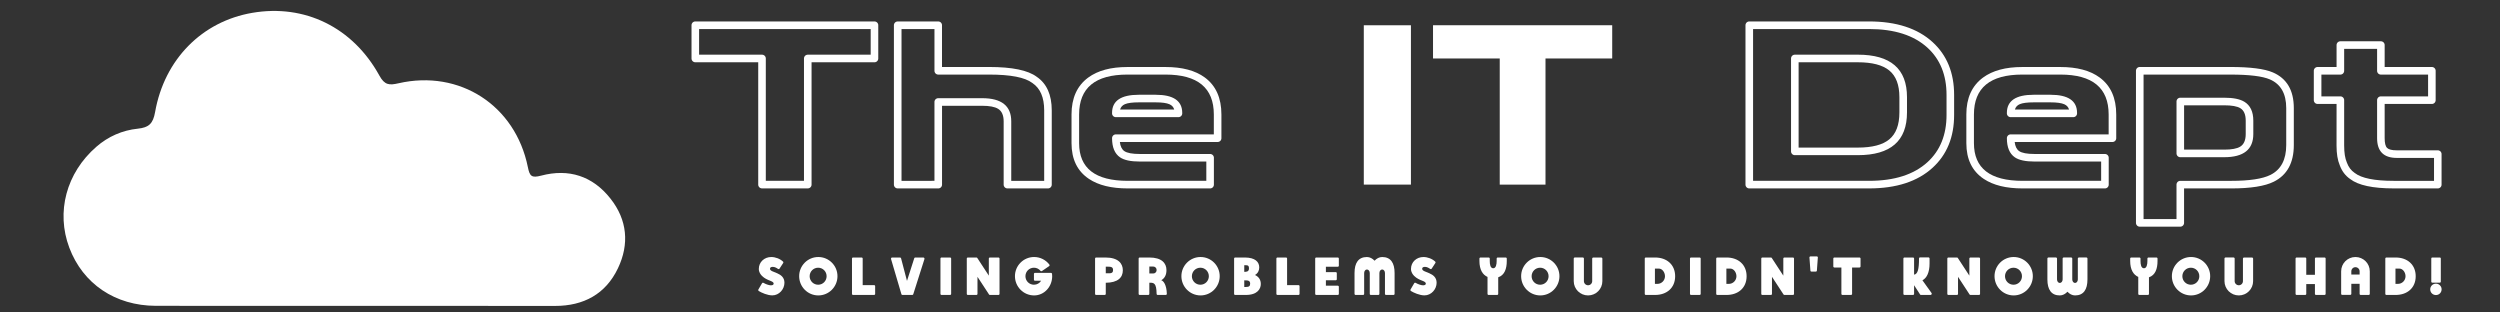 <?xml version="1.0" encoding="UTF-8" standalone="no"?>
<!-- Created with Inkscape (http://www.inkscape.org/) -->
<svg xmlns:inkscape="http://www.inkscape.org/namespaces/inkscape" xmlns:sodipodi="http://sodipodi.sourceforge.net/DTD/sodipodi-0.dtd" xmlns="http://www.w3.org/2000/svg" xmlns:svg="http://www.w3.org/2000/svg" width="112mm" height="14mm" viewBox="0 0 112 14" version="1.1" id="svg1258" inkscape:version="1.2.1 (9c6d41e, 2022-07-14)" sodipodi:docname="tid-logo-white.svg">
  <rect x="0" y="0" width="112" height="14" fill="#333333" stroke="none"/>
  <defs id="defs1255"></defs>
  <g inkscape:label="Layer 1" inkscape:groupmode="layer" id="layer1">
    <g id="g2222" transform="translate(2.71,0.185)" style="fill:#ffffff;fill-opacity:1">
      <g data-paper-data="{&quot;isPrimaryText&quot;:true}" id="element-id-77926" style="mix-blend-mode:normal;fill:#ffffff;fill-opacity:1" transform="matrix(0.265,0,0,0.265,-21.851,-55.362)" inkscape:label="text">
        <path d="m 189.776,211.841 c -0.021,0 -0.042,0.001 -0.063,0.003 -0.021,0.002 -0.042,0.005 -0.062,0.009 -0.021,0.004 -0.041,0.009 -0.061,0.015 -0.02,0.006 -0.04,0.013 -0.059,0.021 -0.019,0.008 -0.038,0.017 -0.057,0.027 -0.018,0.01 -0.036,0.021 -0.054,0.032 -0.018,0.012 -0.034,0.024 -0.051,0.037 -0.016,0.013 -0.032,0.027 -0.047,0.042 -0.015,0.015 -0.029,0.03 -0.042,0.047 -0.013,0.016 -0.026,0.033 -0.037,0.051 -0.012,0.018 -0.022,0.035 -0.032,0.054 -0.01,0.018 -0.019,0.037 -0.027,0.057 -0.008,0.019 -0.015,0.039 -0.021,0.059 -0.006,0.02 -0.011,0.041 -0.015,0.061 -0.004,0.021 -0.007,0.041 -0.009,0.062 -0.002,0.021 -0.003,0.042 -0.003,0.063 v 5.62 c 0,0.021 0.001,0.042 0.003,0.063 0.002,0.021 0.005,0.042 0.009,0.062 0.004,0.021 0.009,0.041 0.015,0.061 0.006,0.02 0.013,0.04 0.021,0.059 0.008,0.019 0.017,0.038 0.027,0.057 0.01,0.018 0.021,0.036 0.032,0.054 0.012,0.018 0.024,0.034 0.037,0.051 0.013,0.016 0.027,0.032 0.042,0.047 0.015,0.015 0.03,0.029 0.047,0.042 0.016,0.013 0.033,0.026 0.051,0.037 0.018,0.012 0.035,0.022 0.054,0.032 0.018,0.01 0.037,0.019 0.057,0.027 0.019,0.008 0.039,0.015 0.059,0.021 0.02,0.006 0.041,0.011 0.061,0.015 0.021,0.004 0.041,0.007 0.062,0.009 0.021,0.002 0.042,0.003 0.063,0.003 h 10.637 v 20.683 c 0,0.021 0.001,0.042 0.003,0.063 0.002,0.021 0.005,0.042 0.009,0.062 0.004,0.021 0.009,0.041 0.015,0.061 0.006,0.02 0.013,0.04 0.021,0.059 0.008,0.019 0.017,0.038 0.027,0.057 0.01,0.018 0.021,0.036 0.032,0.054 0.012,0.018 0.024,0.034 0.037,0.051 0.013,0.016 0.027,0.032 0.042,0.047 0.015,0.015 0.03,0.029 0.047,0.042 0.016,0.013 0.033,0.026 0.051,0.037 0.018,0.012 0.035,0.022 0.054,0.032 0.018,0.01 0.037,0.019 0.057,0.027 0.019,0.008 0.039,0.015 0.059,0.021 0.02,0.006 0.041,0.011 0.061,0.015 0.021,0.004 0.041,0.007 0.062,0.009 0.021,0.002 0.042,0.003 0.063,0.003 h 7.737 c 0.021,0 0.042,-10e-4 0.063,-0.003 0.021,-0.002 0.042,-0.005 0.062,-0.009 0.021,-0.004 0.041,-0.009 0.061,-0.015 0.02,-0.006 0.04,-0.013 0.059,-0.021 0.019,-0.008 0.038,-0.017 0.057,-0.027 0.018,-0.01 0.036,-0.021 0.054,-0.032 0.018,-0.012 0.034,-0.024 0.051,-0.037 0.016,-0.013 0.032,-0.027 0.047,-0.042 0.015,-0.015 0.029,-0.03 0.042,-0.047 0.013,-0.016 0.026,-0.033 0.037,-0.051 0.012,-0.018 0.022,-0.035 0.032,-0.054 0.01,-0.018 0.019,-0.037 0.027,-0.057 0.008,-0.019 0.015,-0.039 0.021,-0.059 0.006,-0.02 0.011,-0.041 0.015,-0.061 0.004,-0.021 0.007,-0.041 0.009,-0.062 0.002,-0.021 0.003,-0.042 0.003,-0.063 V 218.743 h 10.637 c 0.021,0 0.042,-0.001 0.063,-0.003 0.021,-0.002 0.042,-0.005 0.062,-0.009 0.021,-0.004 0.041,-0.009 0.061,-0.015 0.02,-0.006 0.04,-0.013 0.059,-0.021 0.019,-0.008 0.038,-0.017 0.057,-0.027 0.018,-0.01 0.036,-0.021 0.054,-0.032 0.018,-0.012 0.034,-0.024 0.051,-0.037 0.016,-0.013 0.032,-0.027 0.047,-0.042 0.015,-0.015 0.029,-0.03 0.042,-0.047 0.013,-0.016 0.026,-0.033 0.037,-0.051 0.012,-0.018 0.022,-0.035 0.032,-0.054 0.01,-0.018 0.019,-0.037 0.027,-0.057 0.008,-0.019 0.015,-0.039 0.021,-0.059 0.006,-0.02 0.011,-0.041 0.015,-0.061 0.004,-0.021 0.007,-0.041 0.009,-0.062 0.002,-0.021 0.003,-0.042 0.003,-0.063 v -5.62 c 0,-0.021 -10e-4,-0.042 -0.003,-0.063 -0.002,-0.021 -0.005,-0.042 -0.009,-0.062 -0.004,-0.021 -0.009,-0.041 -0.015,-0.061 -0.006,-0.02 -0.013,-0.04 -0.021,-0.059 -0.008,-0.019 -0.017,-0.038 -0.027,-0.057 -0.01,-0.018 -0.021,-0.036 -0.032,-0.054 -0.012,-0.018 -0.024,-0.034 -0.037,-0.051 -0.013,-0.016 -0.027,-0.032 -0.042,-0.047 -0.015,-0.015 -0.03,-0.029 -0.047,-0.042 -0.016,-0.013 -0.033,-0.026 -0.051,-0.037 -0.017,-0.012 -0.035,-0.022 -0.054,-0.032 -0.018,-0.01 -0.037,-0.019 -0.057,-0.027 -0.019,-0.008 -0.039,-0.015 -0.059,-0.021 -0.02,-0.006 -0.041,-0.011 -0.061,-0.015 -0.021,-0.004 -0.041,-0.007 -0.062,-0.009 -0.021,-0.002 -0.042,-0.003 -0.063,-0.003 z m 0.642,1.283 v 4.337 h 10.637 c 0.021,0 0.042,0.001 0.063,0.003 0.021,0.002 0.042,0.005 0.062,0.009 0.021,0.004 0.041,0.009 0.061,0.015 0.02,0.006 0.04,0.013 0.059,0.021 0.019,0.008 0.038,0.017 0.057,0.027 0.018,0.01 0.036,0.021 0.054,0.032 0.018,0.012 0.034,0.024 0.051,0.037 0.016,0.013 0.032,0.027 0.047,0.042 0.015,0.015 0.029,0.03 0.042,0.047 0.013,0.016 0.026,0.033 0.037,0.051 0.012,0.017 0.022,0.035 0.032,0.054 0.01,0.018 0.019,0.037 0.027,0.057 0.008,0.019 0.015,0.039 0.021,0.059 0.006,0.02 0.011,0.041 0.015,0.061 0.004,0.021 0.007,0.041 0.009,0.062 0.002,0.021 0.003,0.042 0.003,0.063 v 20.683 h 6.454 v -20.683 c 0,-0.021 0.001,-0.042 0.003,-0.063 0.002,-0.021 0.005,-0.042 0.009,-0.062 0.004,-0.021 0.009,-0.041 0.015,-0.061 0.006,-0.02 0.013,-0.04 0.021,-0.059 0.008,-0.019 0.017,-0.038 0.027,-0.057 0.01,-0.018 0.021,-0.036 0.032,-0.054 0.012,-0.018 0.024,-0.034 0.037,-0.051 0.013,-0.016 0.027,-0.032 0.042,-0.047 0.015,-0.015 0.03,-0.029 0.047,-0.042 0.016,-0.013 0.033,-0.026 0.051,-0.037 0.018,-0.012 0.035,-0.022 0.054,-0.032 0.018,-0.01 0.037,-0.019 0.057,-0.027 0.019,-0.008 0.039,-0.015 0.059,-0.021 0.02,-0.006 0.041,-0.011 0.061,-0.015 0.021,-0.004 0.041,-0.007 0.062,-0.009 0.021,-0.002 0.042,-0.003 0.063,-0.003 h 10.637 v -4.337 z" data-paper-data="{&quot;glyphName&quot;:&quot;T&quot;,&quot;glyphIndex&quot;:0,&quot;firstGlyphOfWord&quot;:true,&quot;fontStyleEffect&quot;:true,&quot;word&quot;:1}" fill-rule="evenodd" fill="#5900ac" id="element-id-55757" style="fill:#ffffff;fill-opacity:1"></path>
        <path d="m 230.848,240.069 c 0.021,0 0.042,-10e-4 0.063,-0.003 0.021,-0.002 0.042,-0.005 0.062,-0.009 0.021,-0.004 0.041,-0.009 0.061,-0.015 0.02,-0.006 0.04,-0.013 0.059,-0.021 0.019,-0.008 0.038,-0.017 0.057,-0.027 0.018,-0.01 0.036,-0.021 0.054,-0.032 0.018,-0.012 0.034,-0.024 0.051,-0.037 0.016,-0.013 0.032,-0.027 0.046,-0.042 0.015,-0.015 0.029,-0.03 0.042,-0.047 0.013,-0.016 0.026,-0.033 0.037,-0.051 0.012,-0.018 0.023,-0.035 0.032,-0.054 0.01,-0.018 0.019,-0.037 0.027,-0.057 0.008,-0.019 0.015,-0.039 0.021,-0.059 0.006,-0.02 0.011,-0.041 0.015,-0.061 0.004,-0.021 0.007,-0.041 0.009,-0.062 0.002,-0.021 0.003,-0.042 0.003,-0.063 v -13.331 h 6.787 c 1.241,0 2.139,0.172 2.694,0.515 0.625,0.387 0.937,1.092 0.937,2.115 V 239.427 c 0,0.021 0.001,0.042 0.003,0.063 0.002,0.021 0.005,0.042 0.009,0.062 0.004,0.021 0.009,0.041 0.015,0.061 0.006,0.02 0.013,0.04 0.021,0.059 0.008,0.019 0.017,0.038 0.027,0.057 0.01,0.018 0.021,0.036 0.032,0.054 0.012,0.018 0.024,0.034 0.037,0.051 0.013,0.016 0.027,0.032 0.042,0.047 0.015,0.015 0.03,0.029 0.046,0.042 0.016,0.013 0.033,0.026 0.051,0.037 0.018,0.012 0.035,0.022 0.054,0.032 0.019,0.01 0.038,0.019 0.057,0.027 0.019,0.008 0.039,0.015 0.059,0.021 0.02,0.006 0.041,0.011 0.061,0.015 0.021,0.004 0.041,0.007 0.062,0.009 0.021,0.002 0.042,0.003 0.063,0.003 h 6.852 c 0.021,0 0.042,-0.001 0.063,-0.003 0.021,-0.002 0.042,-0.005 0.062,-0.009 0.021,-0.004 0.041,-0.009 0.061,-0.015 0.02,-0.006 0.04,-0.013 0.059,-0.021 0.019,-0.008 0.038,-0.017 0.057,-0.027 0.018,-0.01 0.036,-0.021 0.054,-0.032 0.018,-0.012 0.034,-0.024 0.051,-0.037 0.016,-0.013 0.032,-0.027 0.046,-0.042 0.015,-0.015 0.029,-0.03 0.042,-0.047 0.013,-0.016 0.026,-0.033 0.037,-0.051 0.012,-0.018 0.023,-0.035 0.032,-0.054 0.01,-0.018 0.019,-0.037 0.027,-0.057 0.008,-0.019 0.015,-0.039 0.021,-0.059 0.006,-0.02 0.011,-0.041 0.015,-0.061 0.004,-0.021 0.007,-0.041 0.009,-0.062 0.002,-0.021 0.003,-0.042 0.003,-0.063 v -12.549 c 0,-2.639 -0.847,-4.532 -2.54,-5.68 -1.477,-1.106 -4.154,-1.659 -8.033,-1.659 h -7.981 v -7.057 c 0,-0.021 -0.001,-0.042 -0.003,-0.063 -0.002,-0.021 -0.005,-0.042 -0.009,-0.062 -0.004,-0.021 -0.009,-0.041 -0.015,-0.061 -0.006,-0.02 -0.013,-0.04 -0.021,-0.059 -0.008,-0.019 -0.017,-0.038 -0.027,-0.057 -0.01,-0.018 -0.021,-0.036 -0.032,-0.054 -0.012,-0.018 -0.024,-0.034 -0.037,-0.051 -0.013,-0.016 -0.027,-0.032 -0.042,-0.047 -0.015,-0.015 -0.03,-0.029 -0.046,-0.042 -0.016,-0.013 -0.033,-0.026 -0.051,-0.037 -0.018,-0.012 -0.035,-0.022 -0.054,-0.032 -0.019,-0.01 -0.038,-0.019 -0.057,-0.027 -0.019,-0.008 -0.039,-0.015 -0.059,-0.021 -0.02,-0.006 -0.041,-0.011 -0.061,-0.015 -0.021,-0.004 -0.041,-0.007 -0.062,-0.009 -0.021,-0.002 -0.042,-0.003 -0.063,-0.003 h -6.852 c -0.021,0 -0.042,0.001 -0.063,0.003 -0.021,0.002 -0.042,0.005 -0.062,0.009 -0.021,0.004 -0.041,0.009 -0.061,0.015 -0.02,0.006 -0.04,0.013 -0.059,0.021 -0.019,0.008 -0.038,0.017 -0.057,0.027 -0.018,0.01 -0.036,0.021 -0.054,0.032 -0.018,0.012 -0.034,0.024 -0.051,0.037 -0.016,0.013 -0.032,0.027 -0.046,0.042 -0.015,0.015 -0.029,0.03 -0.042,0.047 -0.013,0.016 -0.026,0.033 -0.037,0.051 -0.012,0.018 -0.023,0.035 -0.032,0.054 -0.01,0.018 -0.019,0.037 -0.027,0.057 -0.008,0.019 -0.015,0.039 -0.021,0.059 -0.006,0.02 -0.011,0.041 -0.015,0.061 -0.004,0.021 -0.007,0.041 -0.009,0.062 -0.002,0.021 -0.003,0.042 -0.003,0.063 V 239.427 c 0,0.021 0.001,0.042 0.003,0.063 0.002,0.021 0.005,0.042 0.009,0.062 0.004,0.021 0.009,0.041 0.015,0.061 0.006,0.02 0.013,0.04 0.021,0.059 0.008,0.019 0.017,0.038 0.027,0.057 0.01,0.018 0.021,0.036 0.032,0.054 0.012,0.018 0.024,0.034 0.037,0.051 0.013,0.016 0.027,0.032 0.042,0.047 0.015,0.015 0.03,0.029 0.046,0.042 0.016,0.013 0.033,0.026 0.051,0.037 0.018,0.012 0.035,0.022 0.054,0.032 0.019,0.01 0.038,0.019 0.057,0.027 0.019,0.008 0.039,0.015 0.059,0.021 0.02,0.006 0.041,0.011 0.061,0.015 0.021,0.004 0.041,0.007 0.062,0.009 0.021,0.002 0.042,0.003 0.063,0.003 z m -0.642,-1.283 v -13.331 c 0,-0.021 0.001,-0.042 0.003,-0.063 0.002,-0.021 0.005,-0.042 0.009,-0.062 0.004,-0.021 0.009,-0.041 0.015,-0.061 0.006,-0.02 0.013,-0.04 0.021,-0.059 0.008,-0.019 0.017,-0.038 0.027,-0.057 0.01,-0.018 0.021,-0.036 0.032,-0.054 0.012,-0.018 0.024,-0.034 0.037,-0.051 0.013,-0.016 0.027,-0.032 0.042,-0.047 0.015,-0.015 0.03,-0.029 0.046,-0.042 0.016,-0.013 0.033,-0.026 0.051,-0.037 0.018,-0.012 0.035,-0.022 0.054,-0.032 0.019,-0.01 0.038,-0.019 0.057,-0.027 0.019,-0.008 0.039,-0.015 0.059,-0.021 0.02,-0.006 0.041,-0.011 0.061,-0.015 0.021,-0.004 0.041,-0.007 0.062,-0.009 0.021,-0.002 0.042,-0.003 0.063,-0.003 h 7.429 c 3.276,0 4.914,1.304 4.914,3.913 v 10.059 h 5.569 V 226.879 c 0,-2.191 -0.663,-3.733 -1.988,-4.626 -0.009,-0.006 -0.019,-0.013 -0.028,-0.02 -1.245,-0.94 -3.67,-1.41 -7.273,-1.41 h -8.622 c -0.021,0 -0.042,-0.001 -0.063,-0.003 -0.021,-0.002 -0.042,-0.005 -0.062,-0.009 -0.021,-0.004 -0.041,-0.009 -0.061,-0.015 -0.02,-0.006 -0.04,-0.013 -0.059,-0.021 -0.019,-0.008 -0.038,-0.017 -0.057,-0.027 -0.018,-0.01 -0.036,-0.021 -0.054,-0.032 -0.018,-0.012 -0.034,-0.024 -0.051,-0.037 -0.016,-0.013 -0.032,-0.027 -0.046,-0.042 -0.015,-0.015 -0.029,-0.03 -0.042,-0.047 -0.013,-0.016 -0.026,-0.033 -0.037,-0.051 -0.012,-0.018 -0.023,-0.035 -0.032,-0.054 -0.01,-0.018 -0.019,-0.037 -0.027,-0.057 -0.008,-0.019 -0.015,-0.039 -0.021,-0.059 -0.006,-0.02 -0.011,-0.041 -0.015,-0.061 -0.004,-0.021 -0.007,-0.041 -0.009,-0.062 -0.002,-0.021 -0.003,-0.042 -0.003,-0.063 v -7.057 h -5.569 v 25.662 z" data-paper-data="{&quot;glyphName&quot;:&quot;h&quot;,&quot;glyphIndex&quot;:1,&quot;fontStyleEffect&quot;:true,&quot;word&quot;:1}" fill-rule="evenodd" fill="#5900ac" id="element-id-52683" style="fill:#ffffff;fill-opacity:1"></path>
        <path d="m 253.379,227.571 v 4.85 c 0,2.719 0.984,4.733 2.952,6.043 1.606,1.069 3.787,1.604 6.543,1.604 h 13.934 c 0.021,0 0.042,-10e-4 0.063,-0.003 0.021,-0.002 0.042,-0.005 0.062,-0.009 0.021,-0.004 0.041,-0.009 0.061,-0.015 0.02,-0.006 0.04,-0.013 0.059,-0.021 0.019,-0.008 0.038,-0.017 0.057,-0.027 0.018,-0.01 0.036,-0.021 0.054,-0.032 0.018,-0.012 0.034,-0.024 0.051,-0.037 0.016,-0.013 0.032,-0.027 0.046,-0.042 0.015,-0.015 0.029,-0.03 0.042,-0.047 0.013,-0.016 0.026,-0.033 0.037,-0.051 0.012,-0.018 0.023,-0.035 0.032,-0.054 0.01,-0.018 0.019,-0.037 0.027,-0.057 0.008,-0.019 0.015,-0.039 0.021,-0.059 0.006,-0.02 0.011,-0.041 0.015,-0.061 0.004,-0.021 0.007,-0.041 0.009,-0.062 0.002,-0.021 0.003,-0.042 0.003,-0.063 v -4.542 c 0,-0.021 -0.001,-0.042 -0.003,-0.063 -0.002,-0.021 -0.005,-0.042 -0.009,-0.062 -0.004,-0.021 -0.009,-0.041 -0.015,-0.061 -0.006,-0.02 -0.013,-0.04 -0.021,-0.059 -0.008,-0.019 -0.017,-0.038 -0.027,-0.057 -0.01,-0.018 -0.021,-0.036 -0.032,-0.054 -0.012,-0.018 -0.024,-0.034 -0.037,-0.051 -0.013,-0.016 -0.027,-0.032 -0.042,-0.047 -0.015,-0.015 -0.03,-0.029 -0.046,-0.042 -0.016,-0.013 -0.033,-0.026 -0.051,-0.037 -0.018,-0.012 -0.035,-0.022 -0.054,-0.032 -0.019,-0.01 -0.038,-0.019 -0.057,-0.027 -0.019,-0.008 -0.039,-0.015 -0.059,-0.021 -0.02,-0.006 -0.041,-0.011 -0.061,-0.015 -0.021,-0.004 -0.041,-0.007 -0.062,-0.009 -0.021,-0.002 -0.042,-0.003 -0.063,-0.003 h -11.894 c -1.266,0 -2.136,-0.163 -2.61,-0.489 -0.416,-0.286 -0.667,-0.799 -0.755,-1.539 h 16.53 c 0.021,0 0.042,-0.001 0.063,-0.003 0.021,-0.002 0.042,-0.005 0.062,-0.009 0.021,-0.004 0.041,-0.009 0.061,-0.015 0.02,-0.006 0.04,-0.013 0.059,-0.021 0.019,-0.008 0.038,-0.017 0.057,-0.027 0.018,-0.01 0.036,-0.021 0.054,-0.032 0.018,-0.012 0.034,-0.024 0.051,-0.037 0.016,-0.013 0.032,-0.027 0.046,-0.042 0.015,-0.015 0.029,-0.03 0.042,-0.047 0.013,-0.016 0.026,-0.033 0.037,-0.051 0.012,-0.018 0.023,-0.035 0.032,-0.054 0.01,-0.018 0.019,-0.037 0.027,-0.057 0.008,-0.019 0.015,-0.039 0.021,-0.059 0.006,-0.02 0.011,-0.041 0.015,-0.061 0.004,-0.021 0.007,-0.041 0.009,-0.062 0.002,-0.021 0.003,-0.042 0.003,-0.063 v -4.003 c 0,-2.798 -0.936,-4.885 -2.807,-6.262 -1.604,-1.18 -3.821,-1.77 -6.65,-1.77 h -6.428 c -2.808,0 -5.019,0.595 -6.635,1.785 -1.881,1.385 -2.821,3.467 -2.821,6.247 z m 9.495,11.214 c -5.474,0 -8.212,-2.121 -8.212,-6.364 v -4.85 c 0,-4.499 2.724,-6.749 8.173,-6.749 h 6.428 c 5.449,0 8.173,2.25 8.173,6.749 v 3.362 h -16.565 c -0.021,0 -0.042,0.001 -0.063,0.003 -0.021,0.002 -0.042,0.005 -0.062,0.009 -0.021,0.004 -0.041,0.009 -0.061,0.015 -0.02,0.006 -0.04,0.013 -0.059,0.021 -0.019,0.008 -0.038,0.017 -0.057,0.027 -0.018,0.01 -0.036,0.021 -0.054,0.032 -0.018,0.012 -0.034,0.024 -0.051,0.037 -0.016,0.013 -0.032,0.027 -0.046,0.042 -0.015,0.015 -0.029,0.03 -0.042,0.047 -0.013,0.016 -0.026,0.033 -0.037,0.051 -0.012,0.018 -0.023,0.035 -0.032,0.054 -0.01,0.018 -0.019,0.037 -0.027,0.057 -0.008,0.019 -0.015,0.039 -0.021,0.059 -0.006,0.02 -0.011,0.041 -0.015,0.061 -0.004,0.021 -0.007,0.041 -0.009,0.062 -0.002,0.021 -0.003,0.042 -0.003,0.063 0,1.541 0.449,2.621 1.346,3.238 0.693,0.476 1.805,0.714 3.337,0.714 h 11.253 v 3.259 z m 1.886,-14.55 c -3.02,0 -4.529,1.022 -4.529,3.067 v 0.077 c 0,0.021 0.001,0.042 0.003,0.063 0.002,0.021 0.005,0.042 0.009,0.062 0.004,0.021 0.009,0.041 0.015,0.061 0.006,0.02 0.013,0.04 0.021,0.059 0.008,0.019 0.017,0.038 0.027,0.057 0.01,0.018 0.021,0.036 0.032,0.054 0.012,0.018 0.024,0.034 0.037,0.051 0.013,0.016 0.027,0.032 0.042,0.047 0.015,0.015 0.03,0.029 0.046,0.042 0.016,0.013 0.033,0.026 0.051,0.037 0.018,0.012 0.035,0.022 0.054,0.032 0.019,0.01 0.038,0.019 0.057,0.027 0.019,0.008 0.039,0.015 0.059,0.021 0.02,0.006 0.041,0.011 0.061,0.015 0.021,0.004 0.041,0.007 0.062,0.009 0.021,0.002 0.042,0.003 0.063,0.003 h 10.585 c 0.021,0 0.042,-0.001 0.063,-0.003 0.021,-0.002 0.042,-0.005 0.062,-0.009 0.021,-0.004 0.041,-0.009 0.061,-0.015 0.02,-0.006 0.04,-0.013 0.059,-0.021 0.019,-0.008 0.038,-0.017 0.057,-0.027 0.018,-0.01 0.036,-0.021 0.054,-0.032 0.018,-0.012 0.034,-0.024 0.051,-0.037 0.016,-0.013 0.032,-0.027 0.046,-0.042 0.015,-0.015 0.029,-0.03 0.042,-0.047 0.013,-0.016 0.026,-0.033 0.037,-0.051 0.012,-0.018 0.023,-0.035 0.032,-0.054 0.01,-0.018 0.019,-0.037 0.027,-0.057 0.008,-0.019 0.015,-0.039 0.021,-0.059 0.006,-0.02 0.011,-0.041 0.015,-0.061 0.004,-0.021 0.007,-0.041 0.009,-0.062 0.002,-0.021 0.003,-0.042 0.003,-0.063 v -0.077 c 0,-2.044 -1.497,-3.067 -4.491,-3.067 z m -3.174,2.502 h 9.156 c -0.12,-0.415 -0.389,-0.715 -0.805,-0.898 -0.484,-0.214 -1.261,-0.321 -2.329,-0.321 h -2.848 c -1.09,0 -1.875,0.103 -2.355,0.309 -0.425,0.183 -0.698,0.486 -0.819,0.91 z" data-paper-data="{&quot;glyphName&quot;:&quot;e&quot;,&quot;glyphIndex&quot;:2,&quot;lastGlyphOfWord&quot;:true,&quot;fontStyleEffect&quot;:true,&quot;word&quot;:1}" fill-rule="evenodd" fill="#5900ac" id="element-id-96855" style="fill:#ffffff;fill-opacity:1"></path>
        <path d="m 302.79,239.427 h 7.968 V 212.482 H 302.79 Z" data-paper-data="{&quot;glyphName&quot;:&quot;I&quot;,&quot;glyphIndex&quot;:3,&quot;firstGlyphOfWord&quot;:true,&quot;word&quot;:2}" fill-rule="nonzero" fill="#5900ac" id="element-id-35895" style="fill:#ffffff;fill-opacity:1"></path>
        <path d="m 314.492,212.482 v 5.62 h 11.278 v 21.325 h 7.737 v -21.325 h 11.278 v -5.62 z" data-paper-data="{&quot;glyphName&quot;:&quot;T&quot;,&quot;glyphIndex&quot;:4,&quot;lastGlyphOfWord&quot;:true,&quot;word&quot;:2}" fill-rule="nonzero" fill="#5900ac" id="element-id-30547" style="fill:#ffffff;fill-opacity:1"></path>
        <path d="m 367.316,239.427 c 0,0.021 10e-4,0.042 0.003,0.063 0.002,0.021 0.005,0.042 0.009,0.062 0.004,0.021 0.009,0.041 0.015,0.061 0.006,0.02 0.013,0.04 0.021,0.059 0.008,0.019 0.017,0.038 0.027,0.057 0.01,0.018 0.021,0.036 0.032,0.054 0.012,0.018 0.024,0.034 0.037,0.051 0.013,0.016 0.027,0.032 0.042,0.047 0.015,0.015 0.03,0.029 0.046,0.042 0.016,0.013 0.033,0.026 0.051,0.037 0.018,0.012 0.035,0.022 0.054,0.032 0.019,0.01 0.038,0.019 0.057,0.027 0.019,0.008 0.039,0.015 0.059,0.021 0.02,0.006 0.041,0.011 0.061,0.015 0.021,0.004 0.041,0.007 0.062,0.009 0.021,0.002 0.042,0.003 0.063,0.003 h 20.247 c 4.609,0 8.189,-1.162 10.739,-3.487 2.43,-2.215 3.645,-5.193 3.645,-8.933 v -3.387 c 0,-3.74 -1.215,-6.717 -3.645,-8.933 -2.55,-2.325 -6.13,-3.487 -10.739,-3.487 h -20.247 c -0.021,0 -0.042,0.001 -0.063,0.003 -0.021,0.002 -0.042,0.005 -0.062,0.009 -0.021,0.004 -0.041,0.009 -0.061,0.015 -0.02,0.006 -0.04,0.013 -0.059,0.021 -0.019,0.008 -0.038,0.017 -0.057,0.027 -0.018,0.01 -0.036,0.021 -0.054,0.032 -0.018,0.012 -0.034,0.024 -0.051,0.037 -0.016,0.013 -0.032,0.027 -0.046,0.042 -0.015,0.015 -0.029,0.03 -0.042,0.047 -0.013,0.016 -0.026,0.033 -0.037,0.051 -0.012,0.018 -0.023,0.035 -0.032,0.054 -0.01,0.018 -0.019,0.037 -0.027,0.057 -0.008,0.019 -0.015,0.039 -0.021,0.059 -0.006,0.02 -0.011,0.041 -0.015,0.061 -0.004,0.021 -0.007,0.041 -0.009,0.062 -0.002,0.021 -0.003,0.042 -0.003,0.063 z m 1.283,-0.642 h 19.605 c 4.278,0 7.569,-1.051 9.874,-3.152 2.151,-1.961 3.226,-4.622 3.226,-7.985 v -3.387 c 0,-3.362 -1.075,-6.024 -3.226,-7.985 -2.305,-2.102 -5.596,-3.152 -9.874,-3.152 h -19.605 z m 17.719,-21.325 h -10.662 c -0.021,0 -0.042,0.001 -0.063,0.003 -0.021,0.002 -0.042,0.005 -0.062,0.009 -0.021,0.004 -0.041,0.009 -0.061,0.015 -0.02,0.006 -0.04,0.013 -0.059,0.021 -0.019,0.008 -0.038,0.017 -0.057,0.027 -0.018,0.01 -0.036,0.021 -0.054,0.032 -0.018,0.012 -0.034,0.024 -0.051,0.037 -0.016,0.013 -0.032,0.027 -0.046,0.042 -0.015,0.015 -0.029,0.03 -0.042,0.047 -0.013,0.016 -0.026,0.033 -0.037,0.051 -0.012,0.018 -0.023,0.035 -0.032,0.054 -0.01,0.018 -0.019,0.037 -0.027,0.057 -0.008,0.019 -0.015,0.039 -0.021,0.059 -0.006,0.02 -0.011,0.041 -0.015,0.061 -0.004,0.021 -0.007,0.041 -0.009,0.062 -0.002,0.021 -0.003,0.042 -0.003,0.063 v 15.705 c 0,0.021 10e-4,0.042 0.003,0.063 0.002,0.021 0.005,0.042 0.009,0.062 0.004,0.021 0.009,0.041 0.015,0.061 0.006,0.02 0.013,0.04 0.021,0.059 0.008,0.019 0.017,0.038 0.027,0.057 0.01,0.018 0.021,0.036 0.032,0.054 0.012,0.018 0.024,0.034 0.037,0.051 0.013,0.016 0.027,0.032 0.042,0.047 0.015,0.015 0.03,0.029 0.046,0.042 0.016,0.013 0.033,0.026 0.051,0.037 0.018,0.012 0.035,0.022 0.054,0.032 0.019,0.01 0.038,0.019 0.057,0.027 0.019,0.008 0.039,0.015 0.059,0.021 0.02,0.006 0.041,0.011 0.061,0.015 0.021,0.004 0.041,0.007 0.062,0.009 0.021,0.002 0.042,0.003 0.063,0.003 h 10.662 c 5.534,0 8.302,-2.408 8.302,-7.224 v -2.579 c 0,-4.79 -2.767,-7.185 -8.302,-7.185 z m -10.021,1.283 v 14.422 h 10.021 c 2.409,0 4.175,-0.461 5.299,-1.384 1.146,-0.941 1.719,-2.459 1.719,-4.556 v -2.579 c 0,-2.079 -0.573,-3.586 -1.718,-4.522 -1.126,-0.92 -2.893,-1.381 -5.301,-1.381 z" data-paper-data="{&quot;glyphName&quot;:&quot;D&quot;,&quot;glyphIndex&quot;:5,&quot;firstGlyphOfWord&quot;:true,&quot;fontStyleEffect&quot;:true,&quot;word&quot;:3}" fill-rule="evenodd" fill="#5900ac" id="element-id-44847" style="fill:#ffffff;fill-opacity:1"></path>
        <path d="m 404.654,227.571 v 4.85 c 0,2.719 0.984,4.733 2.952,6.043 1.606,1.069 3.787,1.604 6.543,1.604 h 13.934 c 0.021,0 0.042,-10e-4 0.063,-0.003 0.021,-0.002 0.042,-0.005 0.062,-0.009 0.021,-0.004 0.041,-0.009 0.061,-0.015 0.02,-0.006 0.04,-0.013 0.059,-0.021 0.019,-0.008 0.038,-0.017 0.057,-0.027 0.018,-0.01 0.036,-0.021 0.054,-0.032 0.018,-0.012 0.034,-0.024 0.051,-0.037 0.016,-0.013 0.032,-0.027 0.046,-0.042 0.015,-0.015 0.029,-0.03 0.042,-0.047 0.013,-0.016 0.026,-0.033 0.037,-0.051 0.012,-0.018 0.023,-0.035 0.032,-0.054 0.01,-0.018 0.019,-0.037 0.027,-0.057 0.008,-0.019 0.015,-0.039 0.021,-0.059 0.006,-0.02 0.011,-0.041 0.015,-0.061 0.004,-0.021 0.007,-0.041 0.009,-0.062 0.002,-0.021 0.003,-0.042 0.003,-0.063 v -4.542 c 0,-0.021 -10e-4,-0.042 -0.003,-0.063 -0.002,-0.021 -0.005,-0.042 -0.009,-0.062 -0.004,-0.021 -0.009,-0.041 -0.015,-0.061 -0.006,-0.02 -0.013,-0.04 -0.021,-0.059 -0.008,-0.019 -0.017,-0.038 -0.027,-0.057 -0.01,-0.018 -0.021,-0.036 -0.032,-0.054 -0.012,-0.018 -0.024,-0.034 -0.037,-0.051 -0.013,-0.016 -0.027,-0.032 -0.042,-0.047 -0.015,-0.015 -0.03,-0.029 -0.046,-0.042 -0.016,-0.013 -0.033,-0.026 -0.051,-0.037 -0.018,-0.012 -0.035,-0.022 -0.054,-0.032 -0.019,-0.01 -0.038,-0.019 -0.057,-0.027 -0.019,-0.008 -0.039,-0.015 -0.059,-0.021 -0.02,-0.006 -0.041,-0.011 -0.061,-0.015 -0.021,-0.004 -0.041,-0.007 -0.062,-0.009 -0.021,-0.002 -0.042,-0.003 -0.063,-0.003 h -11.894 c -1.266,0 -2.136,-0.163 -2.61,-0.489 -0.416,-0.286 -0.667,-0.799 -0.755,-1.539 h 16.53 c 0.021,0 0.042,-0.001 0.063,-0.003 0.021,-0.002 0.042,-0.005 0.062,-0.009 0.021,-0.004 0.041,-0.009 0.061,-0.015 0.02,-0.006 0.04,-0.013 0.059,-0.021 0.019,-0.008 0.038,-0.017 0.057,-0.027 0.018,-0.01 0.036,-0.021 0.054,-0.032 0.018,-0.012 0.034,-0.024 0.051,-0.037 0.016,-0.013 0.032,-0.027 0.046,-0.042 0.015,-0.015 0.029,-0.03 0.042,-0.047 0.013,-0.016 0.026,-0.033 0.037,-0.051 0.012,-0.018 0.023,-0.035 0.032,-0.054 0.01,-0.018 0.019,-0.037 0.027,-0.057 0.008,-0.019 0.015,-0.039 0.021,-0.059 0.006,-0.02 0.011,-0.041 0.015,-0.061 0.004,-0.021 0.007,-0.041 0.009,-0.062 0.002,-0.021 0.003,-0.042 0.003,-0.063 v -4.003 c 0,-2.798 -0.936,-4.885 -2.807,-6.262 -1.604,-1.18 -3.821,-1.77 -6.65,-1.77 h -6.428 c -2.808,0 -5.019,0.595 -6.635,1.785 -1.881,1.385 -2.821,3.467 -2.821,6.247 z m 9.495,11.214 c -5.474,0 -8.212,-2.121 -8.212,-6.364 v -4.85 c 0,-4.499 2.724,-6.749 8.173,-6.749 h 6.428 c 5.449,0 8.173,2.25 8.173,6.749 v 3.362 h -16.565 c -0.021,0 -0.042,0.001 -0.063,0.003 -0.021,0.002 -0.042,0.005 -0.062,0.009 -0.021,0.004 -0.041,0.009 -0.061,0.015 -0.02,0.006 -0.04,0.013 -0.059,0.021 -0.019,0.008 -0.038,0.017 -0.057,0.027 -0.018,0.01 -0.036,0.021 -0.054,0.032 -0.018,0.012 -0.034,0.024 -0.051,0.037 -0.016,0.013 -0.032,0.027 -0.046,0.042 -0.015,0.015 -0.029,0.03 -0.042,0.047 -0.013,0.016 -0.026,0.033 -0.037,0.051 -0.012,0.018 -0.023,0.035 -0.032,0.054 -0.01,0.018 -0.019,0.037 -0.027,0.057 -0.008,0.019 -0.015,0.039 -0.021,0.059 -0.006,0.02 -0.011,0.041 -0.015,0.061 -0.004,0.021 -0.007,0.041 -0.009,0.062 -0.002,0.021 -0.003,0.042 -0.003,0.063 0,1.541 0.449,2.621 1.346,3.238 0.693,0.476 1.805,0.714 3.337,0.714 h 11.253 v 3.259 z m 1.886,-14.55 c -3.02,0 -4.529,1.022 -4.529,3.067 v 0.077 c 0,0.021 0.001,0.042 0.003,0.063 0.002,0.021 0.005,0.042 0.009,0.062 0.004,0.021 0.009,0.041 0.015,0.061 0.006,0.02 0.013,0.04 0.021,0.059 0.008,0.019 0.017,0.038 0.027,0.057 0.01,0.018 0.021,0.036 0.032,0.054 0.012,0.018 0.024,0.034 0.037,0.051 0.013,0.016 0.027,0.032 0.042,0.047 0.015,0.015 0.03,0.029 0.046,0.042 0.016,0.013 0.033,0.026 0.051,0.037 0.018,0.012 0.035,0.022 0.054,0.032 0.019,0.01 0.038,0.019 0.057,0.027 0.019,0.008 0.039,0.015 0.059,0.021 0.02,0.006 0.041,0.011 0.061,0.015 0.021,0.004 0.041,0.007 0.062,0.009 0.021,0.002 0.042,0.003 0.063,0.003 h 10.585 c 0.021,0 0.042,-0.001 0.063,-0.003 0.021,-0.002 0.042,-0.005 0.062,-0.009 0.021,-0.004 0.041,-0.009 0.061,-0.015 0.02,-0.006 0.04,-0.013 0.059,-0.021 0.019,-0.008 0.038,-0.017 0.057,-0.027 0.018,-0.01 0.036,-0.021 0.054,-0.032 0.018,-0.012 0.034,-0.024 0.051,-0.037 0.016,-0.013 0.032,-0.027 0.046,-0.042 0.015,-0.015 0.029,-0.03 0.042,-0.047 0.013,-0.016 0.026,-0.033 0.037,-0.051 0.012,-0.018 0.023,-0.035 0.032,-0.054 0.01,-0.018 0.019,-0.037 0.027,-0.057 0.008,-0.019 0.015,-0.039 0.021,-0.059 0.006,-0.02 0.011,-0.041 0.015,-0.061 0.004,-0.021 0.007,-0.041 0.009,-0.062 0.002,-0.021 0.003,-0.042 0.003,-0.063 v -0.077 c 0,-2.044 -1.497,-3.067 -4.491,-3.067 z m -3.174,2.502 h 9.156 c -0.12,-0.415 -0.389,-0.715 -0.805,-0.898 -0.484,-0.214 -1.261,-0.321 -2.329,-0.321 h -2.848 c -1.09,0 -1.875,0.103 -2.355,0.309 -0.425,0.183 -0.698,0.486 -0.819,0.91 z" data-paper-data="{&quot;glyphName&quot;:&quot;e&quot;,&quot;glyphIndex&quot;:6,&quot;fontStyleEffect&quot;:true,&quot;word&quot;:3}" fill-rule="evenodd" fill="#5900ac" id="element-id-29858" style="fill:#ffffff;fill-opacity:1"></path>
        <path d="m 433.33,245.894 c 0,0.021 10e-4,0.042 0.003,0.063 0.002,0.021 0.005,0.042 0.009,0.062 0.004,0.021 0.009,0.041 0.015,0.061 0.006,0.02 0.013,0.04 0.021,0.059 0.008,0.019 0.017,0.038 0.027,0.057 0.01,0.018 0.021,0.036 0.032,0.054 0.012,0.018 0.024,0.034 0.037,0.051 0.013,0.016 0.027,0.032 0.042,0.047 0.015,0.015 0.03,0.029 0.046,0.042 0.016,0.013 0.033,0.026 0.051,0.037 0.018,0.012 0.035,0.022 0.054,0.032 0.019,0.01 0.038,0.019 0.057,0.027 0.019,0.008 0.039,0.015 0.059,0.021 0.02,0.006 0.041,0.011 0.061,0.015 0.021,0.004 0.041,0.007 0.062,0.009 0.021,0.002 0.042,0.003 0.063,0.003 h 6.852 c 0.021,0 0.042,-0.001 0.063,-0.003 0.021,-0.002 0.042,-0.005 0.062,-0.009 0.021,-0.004 0.041,-0.009 0.061,-0.015 0.02,-0.006 0.04,-0.013 0.059,-0.021 0.019,-0.008 0.038,-0.017 0.057,-0.027 0.018,-0.01 0.036,-0.021 0.054,-0.032 0.018,-0.012 0.034,-0.024 0.051,-0.037 0.016,-0.013 0.032,-0.027 0.046,-0.042 0.015,-0.015 0.029,-0.03 0.042,-0.047 0.013,-0.016 0.026,-0.033 0.037,-0.051 0.012,-0.018 0.023,-0.035 0.032,-0.054 0.01,-0.018 0.019,-0.037 0.027,-0.057 0.008,-0.019 0.015,-0.039 0.021,-0.059 0.006,-0.02 0.011,-0.041 0.015,-0.061 0.004,-0.021 0.007,-0.041 0.009,-0.062 0.002,-0.021 0.003,-0.042 0.003,-0.063 v -5.825 h 7.981 c 3.269,0 5.664,-0.378 7.186,-1.135 2.258,-1.123 3.387,-3.191 3.387,-6.204 v -6.236 c 0,-3.011 -1.185,-5.025 -3.555,-6.041 -1.419,-0.609 -3.81,-0.913 -7.172,-0.913 h -15.32 c -0.021,0 -0.042,0.001 -0.063,0.003 -0.021,0.002 -0.042,0.005 -0.062,0.009 -0.021,0.004 -0.041,0.009 -0.061,0.015 -0.02,0.006 -0.04,0.013 -0.059,0.021 -0.019,0.008 -0.038,0.017 -0.057,0.027 -0.018,0.01 -0.036,0.021 -0.054,0.032 -0.018,0.012 -0.034,0.024 -0.051,0.037 -0.016,0.013 -0.032,0.027 -0.046,0.042 -0.015,0.015 -0.029,0.03 -0.042,0.047 -0.013,0.016 -0.026,0.033 -0.037,0.051 -0.012,0.018 -0.023,0.035 -0.032,0.054 -0.01,0.018 -0.019,0.037 -0.027,0.057 -0.008,0.019 -0.015,0.039 -0.021,0.059 -0.006,0.02 -0.011,0.041 -0.015,0.061 -0.004,0.021 -0.007,0.041 -0.009,0.062 -0.002,0.021 -0.003,0.042 -0.003,0.063 z m 1.283,-0.642 h 5.569 v -5.825 c 0,-0.021 0.001,-0.042 0.003,-0.063 0.002,-0.021 0.005,-0.042 0.009,-0.062 0.004,-0.021 0.009,-0.041 0.015,-0.061 0.006,-0.02 0.013,-0.04 0.021,-0.059 0.008,-0.019 0.017,-0.038 0.027,-0.057 0.01,-0.018 0.021,-0.036 0.032,-0.054 0.012,-0.018 0.024,-0.034 0.037,-0.051 0.013,-0.016 0.027,-0.032 0.042,-0.047 0.015,-0.015 0.03,-0.029 0.046,-0.042 0.016,-0.013 0.033,-0.026 0.051,-0.037 0.018,-0.012 0.035,-0.022 0.054,-0.032 0.019,-0.01 0.038,-0.019 0.057,-0.027 0.019,-0.008 0.039,-0.015 0.059,-0.021 0.02,-0.006 0.041,-0.011 0.061,-0.015 0.021,-0.004 0.041,-0.007 0.062,-0.009 0.021,-0.002 0.042,-0.003 0.063,-0.003 h 8.622 c 3.068,0 5.272,-0.334 6.614,-1.001 1.784,-0.887 2.676,-2.572 2.676,-5.055 v -6.236 c 0,-2.447 -0.926,-4.068 -2.777,-4.862 -1.258,-0.54 -3.48,-0.809 -6.666,-0.809 H 434.613 Z m 17.017,-19.847 c -0.739,-0.446 -1.865,-0.67 -3.377,-0.67 h -7.429 c -0.021,0 -0.042,0.001 -0.063,0.003 -0.021,0.002 -0.042,0.005 -0.062,0.009 -0.021,0.004 -0.041,0.009 -0.061,0.015 -0.02,0.006 -0.04,0.013 -0.059,0.021 -0.019,0.008 -0.038,0.017 -0.057,0.027 -0.018,0.01 -0.036,0.021 -0.054,0.032 -0.018,0.012 -0.034,0.024 -0.051,0.037 -0.016,0.013 -0.032,0.027 -0.046,0.042 -0.015,0.015 -0.029,0.03 -0.042,0.047 -0.013,0.016 -0.026,0.033 -0.037,0.051 -0.012,0.018 -0.023,0.035 -0.032,0.054 -0.01,0.018 -0.019,0.037 -0.027,0.057 -0.008,0.019 -0.015,0.039 -0.021,0.059 -0.006,0.02 -0.011,0.041 -0.015,0.061 -0.004,0.021 -0.007,0.041 -0.009,0.062 -0.002,0.021 -0.003,0.042 -0.003,0.063 v 8.776 c 0,0.021 10e-4,0.042 0.003,0.063 0.002,0.021 0.005,0.042 0.009,0.062 0.004,0.021 0.009,0.041 0.015,0.061 0.006,0.02 0.013,0.04 0.021,0.059 0.008,0.019 0.017,0.038 0.027,0.057 0.01,0.018 0.021,0.036 0.032,0.054 0.012,0.018 0.024,0.034 0.037,0.051 0.013,0.016 0.027,0.032 0.042,0.047 0.015,0.015 0.03,0.029 0.046,0.042 0.016,0.013 0.033,0.026 0.051,0.037 0.018,0.012 0.035,0.022 0.054,0.032 0.019,0.01 0.038,0.019 0.057,0.027 0.019,0.008 0.039,0.015 0.059,0.021 0.02,0.006 0.041,0.011 0.061,0.015 0.021,0.004 0.041,0.007 0.062,0.009 0.021,0.002 0.042,0.003 0.063,0.003 h 7.429 c 3.276,0 4.914,-1.304 4.914,-3.913 v -2.271 c 0,-1.518 -0.512,-2.587 -1.537,-3.205 z m -10.165,0.613 h 6.787 c 1.274,0 2.179,0.162 2.714,0.485 0.611,0.369 0.917,1.071 0.917,2.107 v 2.271 c 0,1.037 -0.312,1.746 -0.935,2.128 -0.547,0.335 -1.445,0.502 -2.696,0.502 h -6.787 z" data-paper-data="{&quot;glyphName&quot;:&quot;p&quot;,&quot;glyphIndex&quot;:7,&quot;fontStyleEffect&quot;:true,&quot;word&quot;:3}" fill-rule="evenodd" fill="#5900ac" id="element-id-14061" style="fill:#ffffff;fill-opacity:1"></path>
        <path d="m 467.242,225.788 h -3.208 c -0.021,0 -0.042,-0.001 -0.063,-0.003 -0.021,-0.002 -0.042,-0.005 -0.062,-0.009 -0.021,-0.004 -0.041,-0.009 -0.061,-0.015 -0.02,-0.006 -0.04,-0.013 -0.059,-0.021 -0.019,-0.008 -0.038,-0.017 -0.057,-0.027 -0.018,-0.01 -0.036,-0.021 -0.054,-0.032 -0.018,-0.012 -0.034,-0.024 -0.051,-0.037 -0.016,-0.013 -0.032,-0.027 -0.046,-0.042 -0.015,-0.015 -0.029,-0.03 -0.042,-0.047 -0.013,-0.016 -0.026,-0.033 -0.037,-0.051 -0.012,-0.018 -0.023,-0.035 -0.032,-0.054 -0.01,-0.018 -0.019,-0.037 -0.027,-0.057 -0.008,-0.019 -0.015,-0.039 -0.021,-0.059 -0.006,-0.02 -0.011,-0.041 -0.015,-0.061 -0.004,-0.021 -0.007,-0.041 -0.009,-0.062 -0.002,-0.021 -0.003,-0.042 -0.003,-0.063 v -4.966 c 0,-0.021 10e-4,-0.042 0.003,-0.063 0.002,-0.021 0.005,-0.042 0.009,-0.062 0.004,-0.021 0.009,-0.041 0.015,-0.061 0.006,-0.02 0.013,-0.04 0.021,-0.059 0.008,-0.019 0.017,-0.038 0.027,-0.057 0.01,-0.018 0.021,-0.036 0.032,-0.054 0.012,-0.018 0.024,-0.034 0.037,-0.051 0.013,-0.016 0.027,-0.032 0.042,-0.047 0.015,-0.015 0.03,-0.029 0.046,-0.042 0.016,-0.013 0.033,-0.026 0.051,-0.037 0.018,-0.012 0.035,-0.022 0.054,-0.032 0.019,-0.01 0.038,-0.019 0.057,-0.027 0.019,-0.008 0.039,-0.015 0.059,-0.021 0.02,-0.006 0.041,-0.011 0.061,-0.015 0.021,-0.004 0.041,-0.007 0.062,-0.009 0.021,-0.002 0.042,-0.003 0.063,-0.003 h 3.208 v -3.708 c 0,-0.021 0.001,-0.042 0.003,-0.063 0.002,-0.021 0.005,-0.042 0.009,-0.062 0.004,-0.021 0.009,-0.041 0.015,-0.061 0.006,-0.02 0.013,-0.04 0.021,-0.059 0.008,-0.019 0.017,-0.038 0.027,-0.057 0.01,-0.018 0.021,-0.036 0.032,-0.054 0.012,-0.018 0.024,-0.034 0.037,-0.051 0.013,-0.016 0.027,-0.032 0.042,-0.047 0.015,-0.015 0.03,-0.029 0.046,-0.042 0.016,-0.013 0.033,-0.026 0.051,-0.037 0.018,-0.012 0.035,-0.022 0.054,-0.032 0.019,-0.01 0.038,-0.019 0.057,-0.027 0.019,-0.008 0.039,-0.015 0.059,-0.021 0.02,-0.006 0.041,-0.011 0.061,-0.015 0.021,-0.004 0.041,-0.007 0.062,-0.009 0.021,-0.002 0.042,-0.003 0.063,-0.003 h 6.852 c 0.021,0 0.042,0.001 0.063,0.003 0.021,0.002 0.042,0.005 0.062,0.009 0.021,0.004 0.041,0.009 0.061,0.015 0.02,0.006 0.04,0.013 0.059,0.021 0.019,0.008 0.038,0.017 0.057,0.027 0.018,0.01 0.036,0.021 0.054,0.032 0.018,0.012 0.034,0.024 0.051,0.037 0.016,0.013 0.032,0.027 0.046,0.042 0.015,0.015 0.029,0.03 0.042,0.047 0.013,0.016 0.026,0.033 0.037,0.051 0.012,0.018 0.023,0.035 0.032,0.054 0.01,0.018 0.019,0.037 0.027,0.057 0.008,0.019 0.015,0.039 0.021,0.059 0.006,0.02 0.011,0.041 0.015,0.061 0.004,0.021 0.007,0.041 0.009,0.062 0.002,0.021 0.003,0.042 0.003,0.063 v 3.708 h 7.981 c 0.021,0 0.042,0.001 0.063,0.003 0.021,0.002 0.042,0.005 0.062,0.009 0.021,0.004 0.041,0.009 0.061,0.015 0.02,0.006 0.04,0.013 0.059,0.021 0.019,0.008 0.038,0.017 0.057,0.027 0.018,0.01 0.036,0.021 0.054,0.032 0.018,0.012 0.034,0.024 0.051,0.037 0.016,0.013 0.032,0.027 0.046,0.042 0.015,0.015 0.029,0.03 0.042,0.047 0.013,0.016 0.026,0.033 0.037,0.051 0.012,0.018 0.023,0.035 0.032,0.054 0.01,0.018 0.019,0.037 0.027,0.057 0.008,0.019 0.015,0.039 0.021,0.059 0.006,0.02 0.011,0.041 0.015,0.061 0.004,0.021 0.007,0.041 0.009,0.062 0.002,0.021 0.003,0.042 0.003,0.063 v 4.966 c 0,0.021 -10e-4,0.042 -0.003,0.063 -0.002,0.021 -0.005,0.042 -0.009,0.062 -0.004,0.021 -0.009,0.041 -0.015,0.061 -0.006,0.02 -0.013,0.04 -0.021,0.059 -0.008,0.019 -0.017,0.038 -0.027,0.057 -0.01,0.018 -0.021,0.036 -0.032,0.054 -0.012,0.018 -0.024,0.034 -0.037,0.051 -0.013,0.016 -0.027,0.032 -0.042,0.047 -0.015,0.015 -0.03,0.029 -0.046,0.042 -0.016,0.013 -0.033,0.026 -0.051,0.037 -0.018,0.012 -0.035,0.022 -0.054,0.032 -0.019,0.01 -0.038,0.019 -0.057,0.027 -0.019,0.008 -0.039,0.015 -0.059,0.021 -0.02,0.006 -0.041,0.011 -0.061,0.015 -0.021,0.004 -0.041,0.007 -0.062,0.009 -0.021,0.002 -0.042,0.003 -0.063,0.003 h -7.981 v 5.787 c 0,0.824 0.136,1.372 0.409,1.644 0.272,0.272 0.821,0.409 1.644,0.409 h 6.929 c 0.021,0 0.042,0.001 0.063,0.003 0.021,0.002 0.042,0.005 0.062,0.009 0.021,0.004 0.041,0.009 0.061,0.015 0.02,0.006 0.04,0.013 0.059,0.021 0.019,0.008 0.038,0.017 0.057,0.027 0.018,0.01 0.036,0.021 0.054,0.032 0.018,0.012 0.034,0.024 0.051,0.037 0.016,0.013 0.032,0.027 0.046,0.042 0.015,0.015 0.029,0.03 0.042,0.047 0.013,0.016 0.026,0.033 0.037,0.051 0.012,0.018 0.023,0.035 0.032,0.054 0.01,0.018 0.019,0.037 0.027,0.057 0.008,0.019 0.015,0.039 0.021,0.059 0.006,0.02 0.011,0.041 0.015,0.061 0.004,0.021 0.007,0.041 0.009,0.062 0.002,0.021 0.003,0.042 0.003,0.063 v 5.158 c 0,0.021 -10e-4,0.042 -0.003,0.063 -0.002,0.021 -0.005,0.042 -0.009,0.062 -0.004,0.021 -0.009,0.041 -0.015,0.061 -0.006,0.02 -0.013,0.04 -0.021,0.059 -0.008,0.019 -0.017,0.038 -0.027,0.057 -0.01,0.018 -0.021,0.036 -0.032,0.054 -0.012,0.018 -0.024,0.034 -0.037,0.051 -0.013,0.016 -0.027,0.032 -0.042,0.047 -0.015,0.015 -0.03,0.029 -0.046,0.042 -0.016,0.013 -0.033,0.026 -0.051,0.037 -0.018,0.012 -0.035,0.022 -0.054,0.032 -0.019,0.01 -0.038,0.019 -0.057,0.027 -0.019,0.008 -0.039,0.015 -0.059,0.021 -0.02,0.006 -0.041,0.011 -0.061,0.015 -0.021,0.004 -0.041,0.007 -0.062,0.009 -0.021,0.002 -0.042,0.003 -0.063,0.003 h -7.468 c -3.524,0 -5.973,-0.529 -7.346,-1.586 -0.809,-0.558 -1.395,-1.332 -1.758,-2.323 -0.363,-0.857 -0.545,-1.962 -0.545,-3.315 z m 1.283,7.057 v -7.698 c 0,-0.021 -10e-4,-0.042 -0.003,-0.063 -0.002,-0.021 -0.005,-0.042 -0.009,-0.062 -0.004,-0.021 -0.009,-0.041 -0.015,-0.061 -0.006,-0.02 -0.013,-0.04 -0.021,-0.059 -0.008,-0.019 -0.017,-0.038 -0.027,-0.057 -0.01,-0.018 -0.021,-0.036 -0.032,-0.054 -0.012,-0.018 -0.024,-0.034 -0.037,-0.051 -0.013,-0.016 -0.027,-0.032 -0.042,-0.047 -0.015,-0.015 -0.03,-0.029 -0.046,-0.042 -0.016,-0.013 -0.033,-0.026 -0.051,-0.037 -0.018,-0.012 -0.035,-0.022 -0.054,-0.032 -0.019,-0.01 -0.038,-0.019 -0.057,-0.027 -0.019,-0.008 -0.039,-0.015 -0.059,-0.021 -0.02,-0.006 -0.041,-0.011 -0.061,-0.015 -0.021,-0.004 -0.041,-0.007 -0.062,-0.009 -0.021,-0.002 -0.042,-0.003 -0.063,-0.003 h -3.208 v -3.682 h 3.208 c 0.021,0 0.042,-0.001 0.063,-0.003 0.021,-0.002 0.042,-0.005 0.062,-0.009 0.021,-0.004 0.041,-0.009 0.061,-0.015 0.02,-0.006 0.04,-0.013 0.059,-0.021 0.019,-0.008 0.038,-0.017 0.057,-0.027 0.018,-0.01 0.036,-0.021 0.054,-0.032 0.018,-0.012 0.034,-0.024 0.051,-0.037 0.016,-0.013 0.032,-0.027 0.046,-0.042 0.015,-0.015 0.029,-0.03 0.042,-0.047 0.013,-0.016 0.026,-0.033 0.037,-0.051 0.012,-0.018 0.023,-0.035 0.032,-0.054 0.01,-0.018 0.019,-0.037 0.027,-0.057 0.008,-0.019 0.015,-0.039 0.021,-0.059 0.006,-0.02 0.011,-0.041 0.015,-0.061 0.004,-0.021 0.007,-0.041 0.009,-0.062 0.002,-0.021 0.003,-0.042 0.003,-0.063 v -3.708 h 5.569 v 3.708 c 0,0.021 10e-4,0.042 0.003,0.063 0.002,0.021 0.005,0.042 0.009,0.062 0.004,0.021 0.009,0.041 0.015,0.061 0.006,0.02 0.013,0.04 0.021,0.059 0.008,0.019 0.017,0.038 0.027,0.057 0.01,0.018 0.021,0.036 0.032,0.054 0.012,0.018 0.024,0.034 0.037,0.051 0.013,0.016 0.027,0.032 0.042,0.047 0.015,0.015 0.03,0.029 0.046,0.042 0.016,0.013 0.033,0.026 0.051,0.037 0.018,0.012 0.035,0.022 0.054,0.032 0.019,0.01 0.038,0.019 0.057,0.027 0.019,0.008 0.039,0.015 0.059,0.021 0.02,0.006 0.041,0.011 0.061,0.015 0.021,0.004 0.041,0.007 0.062,0.009 0.021,0.002 0.042,0.003 0.063,0.003 h 7.981 v 3.682 h -7.981 c -0.021,0 -0.042,10e-4 -0.063,0.003 -0.021,0.002 -0.042,0.005 -0.062,0.009 -0.021,0.004 -0.041,0.009 -0.061,0.015 -0.02,0.006 -0.04,0.013 -0.059,0.021 -0.019,0.008 -0.038,0.017 -0.057,0.027 -0.018,0.01 -0.036,0.021 -0.054,0.032 -0.018,0.012 -0.034,0.024 -0.051,0.037 -0.016,0.013 -0.032,0.027 -0.046,0.042 -0.015,0.015 -0.029,0.03 -0.042,0.047 -0.013,0.016 -0.026,0.033 -0.037,0.051 -0.012,0.018 -0.023,0.035 -0.032,0.054 -0.01,0.018 -0.019,0.037 -0.027,0.057 -0.008,0.019 -0.015,0.039 -0.021,0.059 -0.006,0.02 -0.011,0.041 -0.015,0.061 -0.004,0.021 -0.007,0.041 -0.009,0.062 -0.002,0.021 -0.003,0.042 -0.003,0.063 v 6.428 c 0,2.224 1.112,3.336 3.336,3.336 h 6.287 v 3.875 h -6.826 c -3.244,0 -5.435,-0.443 -6.573,-1.328 -0.01,-0.008 -0.021,-0.016 -0.032,-0.023 -0.594,-0.407 -1.027,-0.983 -1.299,-1.73 -0.004,-0.011 -0.009,-0.022 -0.013,-0.034 -0.299,-0.698 -0.448,-1.64 -0.448,-2.827 z" data-paper-data="{&quot;glyphName&quot;:&quot;t&quot;,&quot;glyphIndex&quot;:8,&quot;lastGlyphOfWord&quot;:true,&quot;fontStyleEffect&quot;:true,&quot;word&quot;:3}" fill-rule="evenodd" fill="#5900ac" id="element-id-37092" style="fill:#ffffff;fill-opacity:1"></path>
      </g>
      <g data-paper-data="{&quot;fillRule&quot;:&quot;evenodd&quot;,&quot;fillRuleOriginal&quot;:&quot;evenodd&quot;,&quot;isIcon&quot;:true,&quot;iconStyle&quot;:&quot;standalone&quot;,&quot;selectedEffects&quot;:{&quot;container&quot;:&quot;&quot;,&quot;transformation&quot;:&quot;&quot;,&quot;pattern&quot;:&quot;&quot;},&quot;bounds&quot;:{&quot;x&quot;:65.00000000000001,&quot;y&quot;:210.0652827646088,&quot;width&quot;:94.94700674867015,&quot;height&quot;:49.86943447078238},&quot;iconType&quot;:&quot;icon&quot;,&quot;rawIconId&quot;:&quot;6970f905-b5c7-4d66-9907-a3f30fe26e20&quot;,&quot;combineTerms&quot;:&quot;cloud&quot;,&quot;suitableAsStandaloneIcon&quot;:true}" fill-rule="evenodd" id="element-id-42903" style="mix-blend-mode:normal;fill:#ffffff;fill-opacity:1" transform="matrix(0.265,0,0,0.265,-17.089,-55.362)" inkscape:label="cloud">
        <path d="m 104.704,259.928 c 3.215,-0.002 6.43,-0.003 9.645,-0.003 2.814,0 5.628,-5.9e-4 8.442,-10e-4 8.439,-0.002 16.877,-0.004 25.309,0.011 4.82,0 8.545,-1.995 10.628,-6.365 1.946,-4.077 1.594,-8.174 -1.271,-11.791 -3.011,-3.813 -7.04,-5.104 -11.713,-3.872 -1.623,0.43 -1.936,0.098 -2.249,-1.457 -2.112,-10.422 -11.527,-16.514 -21.862,-14.157 -1.574,0.362 -2.347,0.313 -3.236,-1.3 -4.497,-8.183 -12.661,-12.124 -21.48,-10.608 -8.467,1.447 -14.851,7.822 -16.435,16.768 -0.342,1.955 -1.046,2.62 -2.923,2.816 -2.61,0.264 -5.016,1.32 -7.01,3.06 -5.094,4.429 -6.834,11.038 -4.576,17.051 2.298,6.111 7.753,9.816 14.617,9.836 8.038,0.021 16.077,0.017 24.115,0.013 z" data-paper-data="{&quot;isPathIcon&quot;:true}" fill="#5900ac" id="element-id-37819" style="fill:#ffffff;fill-opacity:1"></path>
      </g>
      <g data-paper-data="{&quot;isSecondaryText&quot;:true}" fill-rule="nonzero" id="element-id-64188" style="mix-blend-mode:normal;fill:#ffffff;fill-opacity:1" transform="matrix(0.265,0,0,0.265,-21.851,-55.362)" inkscape:label="slogan">
        <path d="m 202.792,258.15 c 1.158,0 2.053,-1.04 2.053,-2.134 0,-1.836 -2.442,-1.646 -2.442,-2.36 0,-0.217 0.172,-0.326 0.47,-0.326 0.317,0 0.633,0.163 0.877,0.344 0.036,0.027 0.072,0.036 0.118,0.036 0.054,0 0.109,-0.027 0.145,-0.081 l 0.624,-0.959 c 0.018,-0.027 0.027,-0.063 0.027,-0.1 0,-0.045 -0.018,-0.09 -0.054,-0.127 -0.515,-0.488 -1.293,-0.778 -1.999,-0.778 -1.158,0 -2.098,0.85 -2.098,2.008 0,0.552 0.289,0.932 0.534,1.185 0.859,0.859 1.972,0.805 1.972,1.302 0,0.19 -0.172,0.289 -0.47,0.289 -0.326,0 -0.904,-0.208 -1.239,-0.416 -0.027,-0.018 -0.063,-0.027 -0.1,-0.027 -0.063,0 -0.118,0.027 -0.154,0.09 l -0.624,1.067 c -0.018,0.027 -0.018,0.054 -0.018,0.081 0,0.063 0.027,0.127 0.081,0.163 0.479,0.298 1.483,0.742 2.297,0.742 z" data-paper-data="{&quot;glyphName&quot;:&quot;S&quot;,&quot;glyphIndex&quot;:0,&quot;firstGlyphOfWord&quot;:true,&quot;word&quot;:1}" fill="#5900ac" id="element-id-80875" style="fill:#ffffff;fill-opacity:1"></path>
        <path d="m 210.572,258.159 c 1.791,0 3.238,-1.465 3.238,-3.256 0,-1.782 -1.447,-3.238 -3.238,-3.238 -1.791,0 -3.238,1.456 -3.238,3.238 0,1.791 1.447,3.256 3.238,3.256 z m -0.027,-1.809 c -0.796,0 -1.438,-0.642 -1.438,-1.438 0,-0.796 0.642,-1.438 1.438,-1.438 0.796,0 1.429,0.642 1.429,1.438 0,0.796 -0.633,1.438 -1.429,1.438 z" data-paper-data="{&quot;glyphName&quot;:&quot;O&quot;,&quot;glyphIndex&quot;:1,&quot;word&quot;:1}" fill="#5900ac" id="element-id-99592" style="fill:#ffffff;fill-opacity:1"></path>
        <path d="m 219.999,256.414 h -1.926 v -4.486 c 0,-0.1 -0.081,-0.181 -0.181,-0.181 h -1.447 c -0.1,0 -0.181,0.081 -0.181,0.181 v 5.969 c 0,0.1 0.081,0.181 0.181,0.181 h 3.554 c 0.1,0 0.181,-0.081 0.181,-0.181 v -1.302 c 0,-0.1 -0.081,-0.181 -0.181,-0.181 z" data-paper-data="{&quot;glyphName&quot;:&quot;L&quot;,&quot;glyphIndex&quot;:2,&quot;word&quot;:1}" fill="#5900ac" id="element-id-70523" style="fill:#ffffff;fill-opacity:1"></path>
        <path d="m 224.786,258.078 h 1.673 c 0.072,0 0.145,-0.045 0.163,-0.118 l 1.89,-5.942 c 0.045,-0.136 -0.054,-0.271 -0.199,-0.271 h -1.357 c -0.072,0 -0.145,0.045 -0.163,0.118 l -1.23,3.835 -1.004,-3.826 c -0.018,-0.072 -0.09,-0.127 -0.172,-0.127 h -1.329 c -0.145,0 -0.226,0.127 -0.19,0.262 l 1.755,5.951 c 0.018,0.072 0.09,0.118 0.163,0.118 z" data-paper-data="{&quot;glyphName&quot;:&quot;V&quot;,&quot;glyphIndex&quot;:3,&quot;word&quot;:1}" fill="#5900ac" id="element-id-27835" style="fill:#ffffff;fill-opacity:1"></path>
        <path d="m 231.401,258.078 h 1.447 c 0.1,0 0.181,-0.081 0.181,-0.181 v -5.969 c 0,-0.1 -0.081,-0.181 -0.181,-0.181 h -1.447 c -0.1,0 -0.181,0.081 -0.181,0.181 v 5.969 c 0,0.1 0.081,0.181 0.181,0.181 z" data-paper-data="{&quot;glyphName&quot;:&quot;I&quot;,&quot;glyphIndex&quot;:4,&quot;word&quot;:1}" fill="#5900ac" id="element-id-25415" style="fill:#ffffff;fill-opacity:1"></path>
        <path d="m 241.026,251.747 h -1.447 c -0.1,0 -0.181,0.081 -0.181,0.181 v 2.885 l -1.944,-2.975 c 0,-0.009 0,-0.009 -0.009,-0.018 -0.036,-0.045 -0.081,-0.072 -0.145,-0.072 h -1.447 c -0.1,0 -0.181,0.081 -0.181,0.181 v 5.969 c 0,0.1 0.081,0.181 0.181,0.181 h 1.447 c 0.1,0 0.181,-0.081 0.181,-0.181 v -2.885 l 1.935,2.957 c 0.027,0.063 0.09,0.109 0.163,0.109 h 1.447 c 0.1,0 0.181,-0.081 0.181,-0.181 v -5.969 c 0,-0.1 -0.081,-0.181 -0.181,-0.181 z" data-paper-data="{&quot;glyphName&quot;:&quot;N&quot;,&quot;glyphIndex&quot;:5,&quot;word&quot;:1}" fill="#5900ac" id="element-id-8893" style="fill:#ffffff;fill-opacity:1"></path>
        <path d="m 247.052,258.159 c 1.709,0 3.057,-1.465 3.057,-3.256 0,-0.136 -0.009,-0.271 -0.027,-0.407 -0.009,-0.09 -0.081,-0.154 -0.172,-0.154 h -2.704 c -0.1,0 -0.181,0.081 -0.181,0.181 v 0.977 c 0,0.1 0.081,0.181 0.181,0.181 h 1.031 c -0.253,0.407 -0.696,0.669 -1.212,0.669 -0.796,0 -1.438,-0.642 -1.438,-1.438 0,-0.796 0.642,-1.438 1.438,-1.438 0.443,0 0.841,0.199 1.103,0.525 0.036,0.045 0.09,0.072 0.145,0.072 0.036,0 0.072,-0.009 0.109,-0.036 l 1.203,-0.823 c 0.054,-0.036 0.09,-0.1 0.09,-0.154 0,-0.036 -0.009,-0.072 -0.036,-0.109 -0.597,-0.778 -1.528,-1.284 -2.587,-1.284 -1.791,0 -3.238,1.456 -3.238,3.238 0,1.791 1.447,3.256 3.238,3.256 z" data-paper-data="{&quot;glyphName&quot;:&quot;G&quot;,&quot;glyphIndex&quot;:6,&quot;lastGlyphOfWord&quot;:true,&quot;word&quot;:1}" fill="#5900ac" id="element-id-69718" style="fill:#ffffff;fill-opacity:1"></path>
        <path d="m 262.053,253.909 c 0,-1.14 -0.769,-2.161 -2.93,-2.161 h -1.583 c -0.1,0 -0.181,0.081 -0.181,0.181 v 5.969 c 0,0.1 0.081,0.181 0.181,0.181 h 1.447 c 0.1,0 0.181,-0.081 0.181,-0.181 v -1.881 c 2.026,-0.018 2.885,-0.868 2.885,-2.107 z m -2.559,0.506 h -0.326 v -1.121 h 0.317 c 0.597,0.009 0.913,0.063 0.913,0.579 0,0.515 -0.326,0.561 -0.904,0.543 z" data-paper-data="{&quot;glyphName&quot;:&quot;P&quot;,&quot;glyphIndex&quot;:7,&quot;firstGlyphOfWord&quot;:true,&quot;word&quot;:2}" fill="#5900ac" id="element-id-76488" style="fill:#ffffff;fill-opacity:1"></path>
        <path d="m 264.905,258.078 h 1.447 c 0.1,0 0.181,-0.081 0.181,-0.181 v -1.89 c 0.742,0 1.203,-0.009 1.23,1.89 0,0.1 0.081,0.181 0.181,0.181 h 1.366 c 0.1,0 0.181,-0.09 0.181,-0.19 -0.045,-1.51 -0.552,-2.18 -0.941,-2.297 0.615,-0.362 0.877,-0.941 0.877,-1.718 0,-1.176 -0.814,-2.125 -2.894,-2.125 h -1.628 c -0.1,0 -0.181,0.081 -0.181,0.181 v 5.969 c 0,0.1 0.081,0.181 0.181,0.181 z m 1.628,-3.627 v -1.176 h 0.66 c 0.317,0 0.57,0.253 0.57,0.57 v 0.036 c 0,0.317 -0.253,0.57 -0.57,0.57 z" data-paper-data="{&quot;glyphName&quot;:&quot;R&quot;,&quot;glyphIndex&quot;:8,&quot;word&quot;:2}" fill="#5900ac" id="element-id-61631" style="fill:#ffffff;fill-opacity:1"></path>
        <path d="m 275.191,258.159 c 1.791,0 3.238,-1.465 3.238,-3.256 0,-1.782 -1.447,-3.238 -3.238,-3.238 -1.791,0 -3.238,1.456 -3.238,3.238 0,1.791 1.447,3.256 3.238,3.256 z m -0.027,-1.809 c -0.796,0 -1.438,-0.642 -1.438,-1.438 0,-0.796 0.642,-1.438 1.438,-1.438 0.796,0 1.429,0.642 1.429,1.438 0,0.796 -0.633,1.438 -1.429,1.438 z" data-paper-data="{&quot;glyphName&quot;:&quot;O&quot;,&quot;glyphIndex&quot;:9,&quot;word&quot;:2}" fill="#5900ac" id="element-id-51200" style="fill:#ffffff;fill-opacity:1"></path>
        <path d="m 281.045,258.078 h 1.809 c 1.981,0 2.523,-1.058 2.523,-1.845 0,-0.669 -0.289,-1.203 -0.977,-1.528 0.506,-0.307 0.714,-0.769 0.714,-1.284 0,-0.922 -0.687,-1.673 -2.442,-1.673 h -1.628 c -0.1,0 -0.181,0.081 -0.181,0.181 v 5.969 c 0,0.1 0.081,0.181 0.181,0.181 z m 1.537,-3.907 v -1.121 h 0.09 c 0.479,0 0.705,0 0.705,0.561 0,0.561 -0.488,0.561 -0.796,0.561 z m 0,2.559 v -1.121 c 0.57,0 0.995,0 0.995,0.561 0,0.398 -0.181,0.561 -0.724,0.561 z" data-paper-data="{&quot;glyphName&quot;:&quot;B&quot;,&quot;glyphIndex&quot;:10,&quot;word&quot;:2}" fill="#5900ac" id="element-id-5049" style="fill:#ffffff;fill-opacity:1"></path>
        <path d="m 291.747,256.414 h -1.926 v -4.486 c 0,-0.1 -0.081,-0.181 -0.181,-0.181 h -1.447 c -0.1,0 -0.181,0.081 -0.181,0.181 v 5.969 c 0,0.1 0.081,0.181 0.181,0.181 h 3.554 c 0.1,0 0.181,-0.081 0.181,-0.181 v -1.302 c 0,-0.1 -0.081,-0.181 -0.181,-0.181 z" data-paper-data="{&quot;glyphName&quot;:&quot;L&quot;,&quot;glyphIndex&quot;:11,&quot;word&quot;:2}" fill="#5900ac" id="element-id-19246" style="fill:#ffffff;fill-opacity:1"></path>
        <path d="m 298.389,253.312 c 0.1,0 0.181,-0.081 0.181,-0.181 v -1.203 c 0,-0.1 -0.081,-0.181 -0.181,-0.181 h -3.636 c -0.1,0 -0.181,0.081 -0.181,0.181 v 5.969 c 0,0.1 0.081,0.181 0.181,0.181 h 3.636 c 0.1,0 0.181,-0.081 0.181,-0.181 v -1.203 c 0,-0.1 -0.081,-0.181 -0.181,-0.181 h -2.008 v -0.913 h 1.664 c 0.1,0 0.181,-0.081 0.181,-0.181 v -1.022 c 0,-0.1 -0.081,-0.181 -0.181,-0.181 h -1.664 v -0.904 z" data-paper-data="{&quot;glyphName&quot;:&quot;E&quot;,&quot;glyphIndex&quot;:12,&quot;word&quot;:2}" fill="#5900ac" id="element-id-9164" style="fill:#ffffff;fill-opacity:1"></path>
        <path d="m 301.403,258.078 h 1.266 c 0.1,0 0.181,-0.081 0.181,-0.181 v -3.527 c 0,-0.326 0.208,-0.597 0.47,-0.597 0.262,0 0.479,0.271 0.479,0.597 v 3.527 c 0,0.1 0.072,0.181 0.181,0.181 h 1.266 c 0.1,0 0.181,-0.081 0.181,-0.181 v -3.527 c 0,-0.326 0.208,-0.597 0.47,-0.597 0.262,0 0.47,0.271 0.47,0.597 v 3.527 c 0,0.1 0.081,0.181 0.181,0.181 h 1.266 c 0.1,0 0.181,-0.081 0.181,-0.181 v -3.527 c 0,-1.7 -0.651,-2.704 -2.098,-2.704 -0.488,0 -0.932,0.244 -1.284,0.624 -0.362,-0.38 -0.805,-0.624 -1.293,-0.624 -1.447,0 -2.098,1.004 -2.098,2.704 v 3.527 c 0,0.1 0.081,0.181 0.181,0.181 z" data-paper-data="{&quot;glyphName&quot;:&quot;M&quot;,&quot;glyphIndex&quot;:13,&quot;word&quot;:2}" fill="#5900ac" id="element-id-70939" style="fill:#ffffff;fill-opacity:1"></path>
        <path d="m 313.046,258.15 c 1.158,0 2.053,-1.04 2.053,-2.134 0,-1.836 -2.442,-1.646 -2.442,-2.36 0,-0.217 0.172,-0.326 0.47,-0.326 0.317,0 0.633,0.163 0.877,0.344 0.036,0.027 0.072,0.036 0.118,0.036 0.054,0 0.109,-0.027 0.145,-0.081 l 0.624,-0.959 c 0.018,-0.027 0.027,-0.063 0.027,-0.1 0,-0.045 -0.018,-0.09 -0.054,-0.127 -0.515,-0.488 -1.293,-0.778 -1.999,-0.778 -1.158,0 -2.098,0.85 -2.098,2.008 0,0.552 0.289,0.932 0.534,1.185 0.859,0.859 1.972,0.805 1.972,1.302 0,0.19 -0.172,0.289 -0.47,0.289 -0.326,0 -0.904,-0.208 -1.239,-0.416 -0.027,-0.018 -0.063,-0.027 -0.1,-0.027 -0.063,0 -0.118,0.027 -0.154,0.09 l -0.624,1.067 c -0.018,0.027 -0.018,0.054 -0.018,0.081 0,0.063 0.027,0.127 0.081,0.163 0.479,0.298 1.483,0.742 2.297,0.742 z" data-paper-data="{&quot;glyphName&quot;:&quot;S&quot;,&quot;glyphIndex&quot;:14,&quot;lastGlyphOfWord&quot;:true,&quot;word&quot;:2}" fill="#5900ac" id="element-id-5197" style="fill:#ffffff;fill-opacity:1"></path>
        <path d="m 323.886,258.078 h 1.447 c 0.1,0 0.181,-0.081 0.181,-0.181 v -2.804 c 1.067,-0.353 1.447,-1.438 1.447,-2.758 v -0.407 c 0,-0.1 -0.081,-0.181 -0.181,-0.181 h -1.348 c -0.1,0 -0.181,0.081 -0.181,0.181 v 0.407 c 0,0.57 -0.118,1.23 -0.579,1.23 -0.488,0 -0.588,-0.651 -0.588,-1.23 v -0.407 c 0,-0.1 -0.081,-0.181 -0.181,-0.181 h -1.384 c -0.1,0 -0.181,0.081 -0.181,0.181 v 0.407 c 0,1.492 0.561,2.342 1.366,2.695 v 2.867 c 0,0.1 0.081,0.181 0.181,0.181 z" data-paper-data="{&quot;glyphName&quot;:&quot;Y&quot;,&quot;glyphIndex&quot;:15,&quot;firstGlyphOfWord&quot;:true,&quot;word&quot;:3}" fill="#5900ac" id="element-id-99176" style="fill:#ffffff;fill-opacity:1"></path>
        <path d="m 332.626,258.159 c 1.791,0 3.238,-1.465 3.238,-3.256 0,-1.782 -1.447,-3.238 -3.238,-3.238 -1.791,0 -3.238,1.456 -3.238,3.238 0,1.791 1.447,3.256 3.238,3.256 z m -0.027,-1.809 c -0.796,0 -1.438,-0.642 -1.438,-1.438 0,-0.796 0.642,-1.438 1.438,-1.438 0.796,0 1.429,0.642 1.429,1.438 0,0.796 -0.633,1.438 -1.429,1.438 z" data-paper-data="{&quot;glyphName&quot;:&quot;O&quot;,&quot;glyphIndex&quot;:16,&quot;word&quot;:3}" fill="#5900ac" id="element-id-87762" style="fill:#ffffff;fill-opacity:1"></path>
        <path d="m 340.705,258.159 c 1.338,0 2.415,-1.085 2.415,-2.415 v -3.807 c 0,-0.1 -0.081,-0.181 -0.181,-0.181 h -1.357 c -0.1,0 -0.181,0.081 -0.181,0.181 v 3.807 c 0,0.38 -0.307,0.696 -0.696,0.696 -0.389,0 -0.705,-0.317 -0.705,-0.696 v -3.817 c 0,-0.1 -0.081,-0.181 -0.181,-0.181 h -1.357 c -0.1,0 -0.181,0.081 -0.181,0.181 v 3.817 c 0,1.329 1.085,2.415 2.424,2.415 z" data-paper-data="{&quot;glyphName&quot;:&quot;U&quot;,&quot;glyphIndex&quot;:17,&quot;lastGlyphOfWord&quot;:true,&quot;word&quot;:3}" fill="#5900ac" id="element-id-26878" style="fill:#ffffff;fill-opacity:1"></path>
        <path d="m 350.469,258.078 h 1.565 c 1.972,0 3.391,-1.194 3.391,-3.165 0,-1.963 -1.42,-3.165 -3.391,-3.165 h -1.565 c -0.1,0 -0.181,0.081 -0.181,0.181 v 5.969 c 0,0.1 0.081,0.181 0.181,0.181 z m 1.537,-1.872 v -2.587 h 0.651 c 0.615,0 1.049,0.669 1.049,1.293 0,0.714 -0.57,1.293 -1.275,1.293 z" data-paper-data="{&quot;glyphName&quot;:&quot;D&quot;,&quot;glyphIndex&quot;:18,&quot;firstGlyphOfWord&quot;:true,&quot;word&quot;:4}" fill="#5900ac" id="element-id-50553" style="fill:#ffffff;fill-opacity:1"></path>
        <path d="m 358.114,258.078 h 1.447 c 0.1,0 0.181,-0.081 0.181,-0.181 v -5.969 c 0,-0.1 -0.081,-0.181 -0.181,-0.181 h -1.447 c -0.1,0 -0.181,0.081 -0.181,0.181 v 5.969 c 0,0.1 0.081,0.181 0.181,0.181 z" data-paper-data="{&quot;glyphName&quot;:&quot;I&quot;,&quot;glyphIndex&quot;:19,&quot;word&quot;:4}" fill="#5900ac" id="element-id-61179" style="fill:#ffffff;fill-opacity:1"></path>
        <path d="m 362.549,258.078 h 1.565 c 1.972,0 3.391,-1.194 3.391,-3.165 0,-1.963 -1.42,-3.165 -3.391,-3.165 h -1.565 c -0.1,0 -0.181,0.081 -0.181,0.181 v 5.969 c 0,0.1 0.081,0.181 0.181,0.181 z m 1.537,-1.872 v -2.587 h 0.651 c 0.615,0 1.049,0.669 1.049,1.293 0,0.714 -0.57,1.293 -1.275,1.293 z" data-paper-data="{&quot;glyphName&quot;:&quot;D&quot;,&quot;glyphIndex&quot;:20,&quot;word&quot;:4}" fill="#5900ac" id="element-id-80735" style="fill:#ffffff;fill-opacity:1"></path>
        <path d="m 375.34,251.747 h -1.447 c -0.1,0 -0.181,0.081 -0.181,0.181 v 2.885 l -1.944,-2.975 c 0,-0.009 0,-0.009 -0.009,-0.018 -0.036,-0.045 -0.081,-0.072 -0.145,-0.072 h -1.447 c -0.1,0 -0.181,0.081 -0.181,0.181 v 5.969 c 0,0.1 0.081,0.181 0.181,0.181 h 1.447 c 0.1,0 0.181,-0.081 0.181,-0.181 v -2.885 l 1.935,2.957 c 0.027,0.063 0.09,0.109 0.163,0.109 h 1.447 c 0.1,0 0.181,-0.081 0.181,-0.181 v -5.969 c 0,-0.1 -0.081,-0.181 -0.181,-0.181 z" data-paper-data="{&quot;glyphName&quot;:&quot;N&quot;,&quot;glyphIndex&quot;:21,&quot;word&quot;:4}" fill="#5900ac" id="element-id-79616" style="fill:#ffffff;fill-opacity:1"></path>
        <path d="m 378.445,254.126 h 0.787 c 0.081,0 0.145,-0.054 0.154,-0.145 l 0.163,-2.243 c 0.009,-0.09 -0.072,-0.172 -0.163,-0.172 h -1.094 c -0.09,0 -0.172,0.081 -0.163,0.172 l 0.163,2.243 c 0.009,0.09 0.072,0.145 0.154,0.145 z" data-paper-data="{&quot;glyphName&quot;:&quot;'&quot;,&quot;glyphIndex&quot;:22,&quot;word&quot;:4}" fill="#5900ac" id="element-id-3195" style="fill:#ffffff;fill-opacity:1"></path>
        <path d="m 386.587,251.747 h -4.242 c -0.1,0 -0.181,0.081 -0.181,0.181 v 1.329 c 0,0.1 0.081,0.181 0.181,0.181 h 1.185 v 4.459 c 0,0.1 0.081,0.181 0.181,0.181 h 1.447 c 0.1,0 0.181,-0.081 0.181,-0.181 v -4.459 h 1.248 c 0.1,0 0.181,-0.081 0.181,-0.181 v -1.329 c 0,-0.1 -0.081,-0.181 -0.181,-0.181 z" data-paper-data="{&quot;glyphName&quot;:&quot;T&quot;,&quot;glyphIndex&quot;:23,&quot;lastGlyphOfWord&quot;:true,&quot;word&quot;:4}" fill="#5900ac" id="element-id-70406" style="fill:#ffffff;fill-opacity:1"></path>
        <path d="m 398.758,257.734 -1.528,-2.134 c 0.724,-0.38 1.203,-1.311 1.203,-2.831 v -0.85 c 0,-0.1 -0.081,-0.19 -0.181,-0.19 h -1.42 c -0.1,0 -0.181,0.081 -0.181,0.181 0,1.782 -0.199,2.641 -0.832,2.74 v -2.722 c 0,-0.1 -0.081,-0.181 -0.181,-0.181 h -1.447 c -0.1,0 -0.181,0.081 -0.181,0.181 v 5.969 c 0,0.1 0.081,0.181 0.181,0.181 h 1.447 c 0.1,0 0.181,-0.081 0.181,-0.181 v -1.465 l 1.013,1.565 c 0.027,0.045 0.081,0.081 0.136,0.081 h 1.601 c 0.136,0 0.235,-0.09 0.235,-0.208 0,-0.036 -0.009,-0.09 -0.045,-0.136 z" data-paper-data="{&quot;glyphName&quot;:&quot;K&quot;,&quot;glyphIndex&quot;:24,&quot;firstGlyphOfWord&quot;:true,&quot;word&quot;:5}" fill="#5900ac" id="element-id-80531" style="fill:#ffffff;fill-opacity:1"></path>
        <path d="m 406.792,251.747 h -1.447 c -0.1,0 -0.181,0.081 -0.181,0.181 v 2.885 l -1.944,-2.975 c 0,-0.009 0,-0.009 -0.009,-0.018 -0.036,-0.045 -0.081,-0.072 -0.145,-0.072 h -1.447 c -0.1,0 -0.181,0.081 -0.181,0.181 v 5.969 c 0,0.1 0.081,0.181 0.181,0.181 h 1.447 c 0.1,0 0.181,-0.081 0.181,-0.181 v -2.885 l 1.935,2.957 c 0.027,0.063 0.09,0.109 0.163,0.109 h 1.447 c 0.1,0 0.181,-0.081 0.181,-0.181 v -5.969 c 0,-0.1 -0.081,-0.181 -0.181,-0.181 z" data-paper-data="{&quot;glyphName&quot;:&quot;N&quot;,&quot;glyphIndex&quot;:25,&quot;word&quot;:5}" fill="#5900ac" id="element-id-11740" style="fill:#ffffff;fill-opacity:1"></path>
        <path d="m 412.655,258.159 c 1.791,0 3.238,-1.465 3.238,-3.256 0,-1.782 -1.447,-3.238 -3.238,-3.238 -1.791,0 -3.238,1.456 -3.238,3.238 0,1.791 1.447,3.256 3.238,3.256 z m -0.027,-1.809 c -0.796,0 -1.438,-0.642 -1.438,-1.438 0,-0.796 0.642,-1.438 1.438,-1.438 0.796,0 1.429,0.642 1.429,1.438 0,0.796 -0.633,1.438 -1.429,1.438 z" data-paper-data="{&quot;glyphName&quot;:&quot;O&quot;,&quot;glyphIndex&quot;:26,&quot;word&quot;:5}" fill="#5900ac" id="element-id-46588" style="fill:#ffffff;fill-opacity:1"></path>
        <path d="m 420.454,258.159 c 0.488,0 0.932,-0.244 1.293,-0.624 0.353,0.38 0.796,0.624 1.284,0.624 1.447,0 2.098,-1.004 2.098,-2.704 v -3.527 c 0,-0.1 -0.081,-0.181 -0.181,-0.181 h -1.266 c -0.1,0 -0.181,0.081 -0.181,0.181 v 3.527 c 0,0.326 -0.208,0.597 -0.47,0.597 -0.262,0 -0.47,-0.271 -0.47,-0.597 v -3.527 c 0,-0.1 -0.081,-0.181 -0.181,-0.181 h -1.266 c -0.109,0 -0.181,0.081 -0.181,0.181 v 3.527 c 0,0.326 -0.217,0.597 -0.479,0.597 -0.262,0 -0.47,-0.271 -0.47,-0.597 v -3.527 c 0,-0.1 -0.081,-0.181 -0.181,-0.181 h -1.266 c -0.1,0 -0.181,0.081 -0.181,0.181 v 3.527 c 0,1.7 0.651,2.704 2.098,2.704 z" data-paper-data="{&quot;glyphName&quot;:&quot;W&quot;,&quot;glyphIndex&quot;:27,&quot;lastGlyphOfWord&quot;:true,&quot;word&quot;:5}" fill="#5900ac" id="element-id-50902" style="fill:#ffffff;fill-opacity:1"></path>
        <path d="m 433.899,258.078 h 1.447 c 0.1,0 0.181,-0.081 0.181,-0.181 v -2.804 c 1.067,-0.353 1.447,-1.438 1.447,-2.758 v -0.407 c 0,-0.1 -0.081,-0.181 -0.181,-0.181 h -1.348 c -0.1,0 -0.181,0.081 -0.181,0.181 v 0.407 c 0,0.57 -0.118,1.23 -0.579,1.23 -0.488,0 -0.588,-0.651 -0.588,-1.23 v -0.407 c 0,-0.1 -0.081,-0.181 -0.181,-0.181 h -1.384 c -0.1,0 -0.181,0.081 -0.181,0.181 v 0.407 c 0,1.492 0.561,2.342 1.366,2.695 v 2.867 c 0,0.1 0.081,0.181 0.181,0.181 z" data-paper-data="{&quot;glyphName&quot;:&quot;Y&quot;,&quot;glyphIndex&quot;:28,&quot;firstGlyphOfWord&quot;:true,&quot;word&quot;:6}" fill="#5900ac" id="element-id-14778" style="fill:#ffffff;fill-opacity:1"></path>
        <path d="m 442.638,258.159 c 1.791,0 3.238,-1.465 3.238,-3.256 0,-1.782 -1.447,-3.238 -3.238,-3.238 -1.791,0 -3.238,1.456 -3.238,3.238 0,1.791 1.447,3.256 3.238,3.256 z m -0.027,-1.809 c -0.796,0 -1.438,-0.642 -1.438,-1.438 0,-0.796 0.642,-1.438 1.438,-1.438 0.796,0 1.429,0.642 1.429,1.438 0,0.796 -0.633,1.438 -1.429,1.438 z" data-paper-data="{&quot;glyphName&quot;:&quot;O&quot;,&quot;glyphIndex&quot;:29,&quot;word&quot;:6}" fill="#5900ac" id="element-id-48604" style="fill:#ffffff;fill-opacity:1"></path>
        <path d="m 450.718,258.159 c 1.338,0 2.415,-1.085 2.415,-2.415 v -3.807 c 0,-0.1 -0.081,-0.181 -0.181,-0.181 h -1.357 c -0.1,0 -0.181,0.081 -0.181,0.181 v 3.807 c 0,0.38 -0.307,0.696 -0.696,0.696 -0.389,0 -0.705,-0.317 -0.705,-0.696 v -3.817 c 0,-0.1 -0.081,-0.181 -0.181,-0.181 h -1.357 c -0.1,0 -0.181,0.081 -0.181,0.181 v 3.817 c 0,1.329 1.085,2.415 2.424,2.415 z" data-paper-data="{&quot;glyphName&quot;:&quot;U&quot;,&quot;glyphIndex&quot;:30,&quot;lastGlyphOfWord&quot;:true,&quot;word&quot;:6}" fill="#5900ac" id="element-id-32585" style="fill:#ffffff;fill-opacity:1"></path>
        <path d="m 465.212,251.747 h -1.447 c -0.1,0 -0.181,0.081 -0.181,0.181 v 2.74 h -1.465 v -2.74 c 0,-0.1 -0.081,-0.181 -0.181,-0.181 h -1.447 c -0.1,0 -0.181,0.081 -0.181,0.181 v 5.969 c 0,0.1 0.081,0.181 0.181,0.181 h 1.447 c 0.1,0 0.181,-0.081 0.181,-0.181 v -1.664 h 1.465 v 1.664 c 0,0.1 0.081,0.181 0.181,0.181 h 1.447 c 0.1,0 0.181,-0.081 0.181,-0.181 v -5.969 c 0,-0.1 -0.081,-0.181 -0.181,-0.181 z" data-paper-data="{&quot;glyphName&quot;:&quot;H&quot;,&quot;glyphIndex&quot;:31,&quot;firstGlyphOfWord&quot;:true,&quot;word&quot;:7}" fill="#5900ac" id="element-id-64273" style="fill:#ffffff;fill-opacity:1"></path>
        <path d="m 470.433,251.666 c -1.338,0 -2.415,1.085 -2.415,2.415 v 3.807 c 0,0.1 0.081,0.181 0.181,0.181 h 1.357 c 0.1,0 0.181,-0.081 0.181,-0.181 v -1.7 h 1.402 v 1.709 c 0,0.1 0.081,0.181 0.181,0.181 h 1.357 c 0.1,0 0.181,-0.081 0.181,-0.181 v -3.817 c 0,-1.329 -1.085,-2.415 -2.424,-2.415 z m -0.696,2.957 v -0.543 c 0,-0.38 0.307,-0.696 0.696,-0.696 0.389,0 0.705,0.317 0.705,0.696 v 0.543 z" data-paper-data="{&quot;glyphName&quot;:&quot;A&quot;,&quot;glyphIndex&quot;:32,&quot;word&quot;:7}" fill="#5900ac" id="element-id-74974" style="fill:#ffffff;fill-opacity:1"></path>
        <path d="m 475.664,258.078 h 1.565 c 1.972,0 3.391,-1.194 3.391,-3.165 0,-1.963 -1.42,-3.165 -3.391,-3.165 h -1.565 c -0.1,0 -0.181,0.081 -0.181,0.181 v 5.969 c 0,0.1 0.081,0.181 0.181,0.181 z m 1.537,-1.872 v -2.587 h 0.651 c 0.615,0 1.049,0.669 1.049,1.293 0,0.714 -0.57,1.293 -1.275,1.293 z" data-paper-data="{&quot;glyphName&quot;:&quot;D&quot;,&quot;glyphIndex&quot;:33,&quot;word&quot;:7}" fill="#5900ac" id="element-id-49038" style="fill:#ffffff;fill-opacity:1"></path>
        <path d="m 483.408,255.998 h 1.302 c 0.09,0 0.154,-0.063 0.154,-0.154 v -3.943 c 0,-0.09 -0.063,-0.154 -0.154,-0.154 h -1.302 c -0.09,0 -0.154,0.063 -0.154,0.154 v 3.943 c 0,0.09 0.063,0.154 0.154,0.154 z m 0.633,2.098 c 0.534,0 0.959,-0.425 0.959,-0.968 0,-0.525 -0.425,-0.959 -0.959,-0.959 -0.543,0 -0.968,0.434 -0.968,0.959 0,0.543 0.425,0.968 0.968,0.968 z" data-paper-data="{&quot;glyphName&quot;:&quot;!&quot;,&quot;glyphIndex&quot;:34,&quot;lastGlyphOfWord&quot;:true,&quot;word&quot;:7}" fill="#5900ac" id="element-id-60927" style="fill:#ffffff;fill-opacity:1"></path>
      </g>
    </g>
  </g>
</svg>

